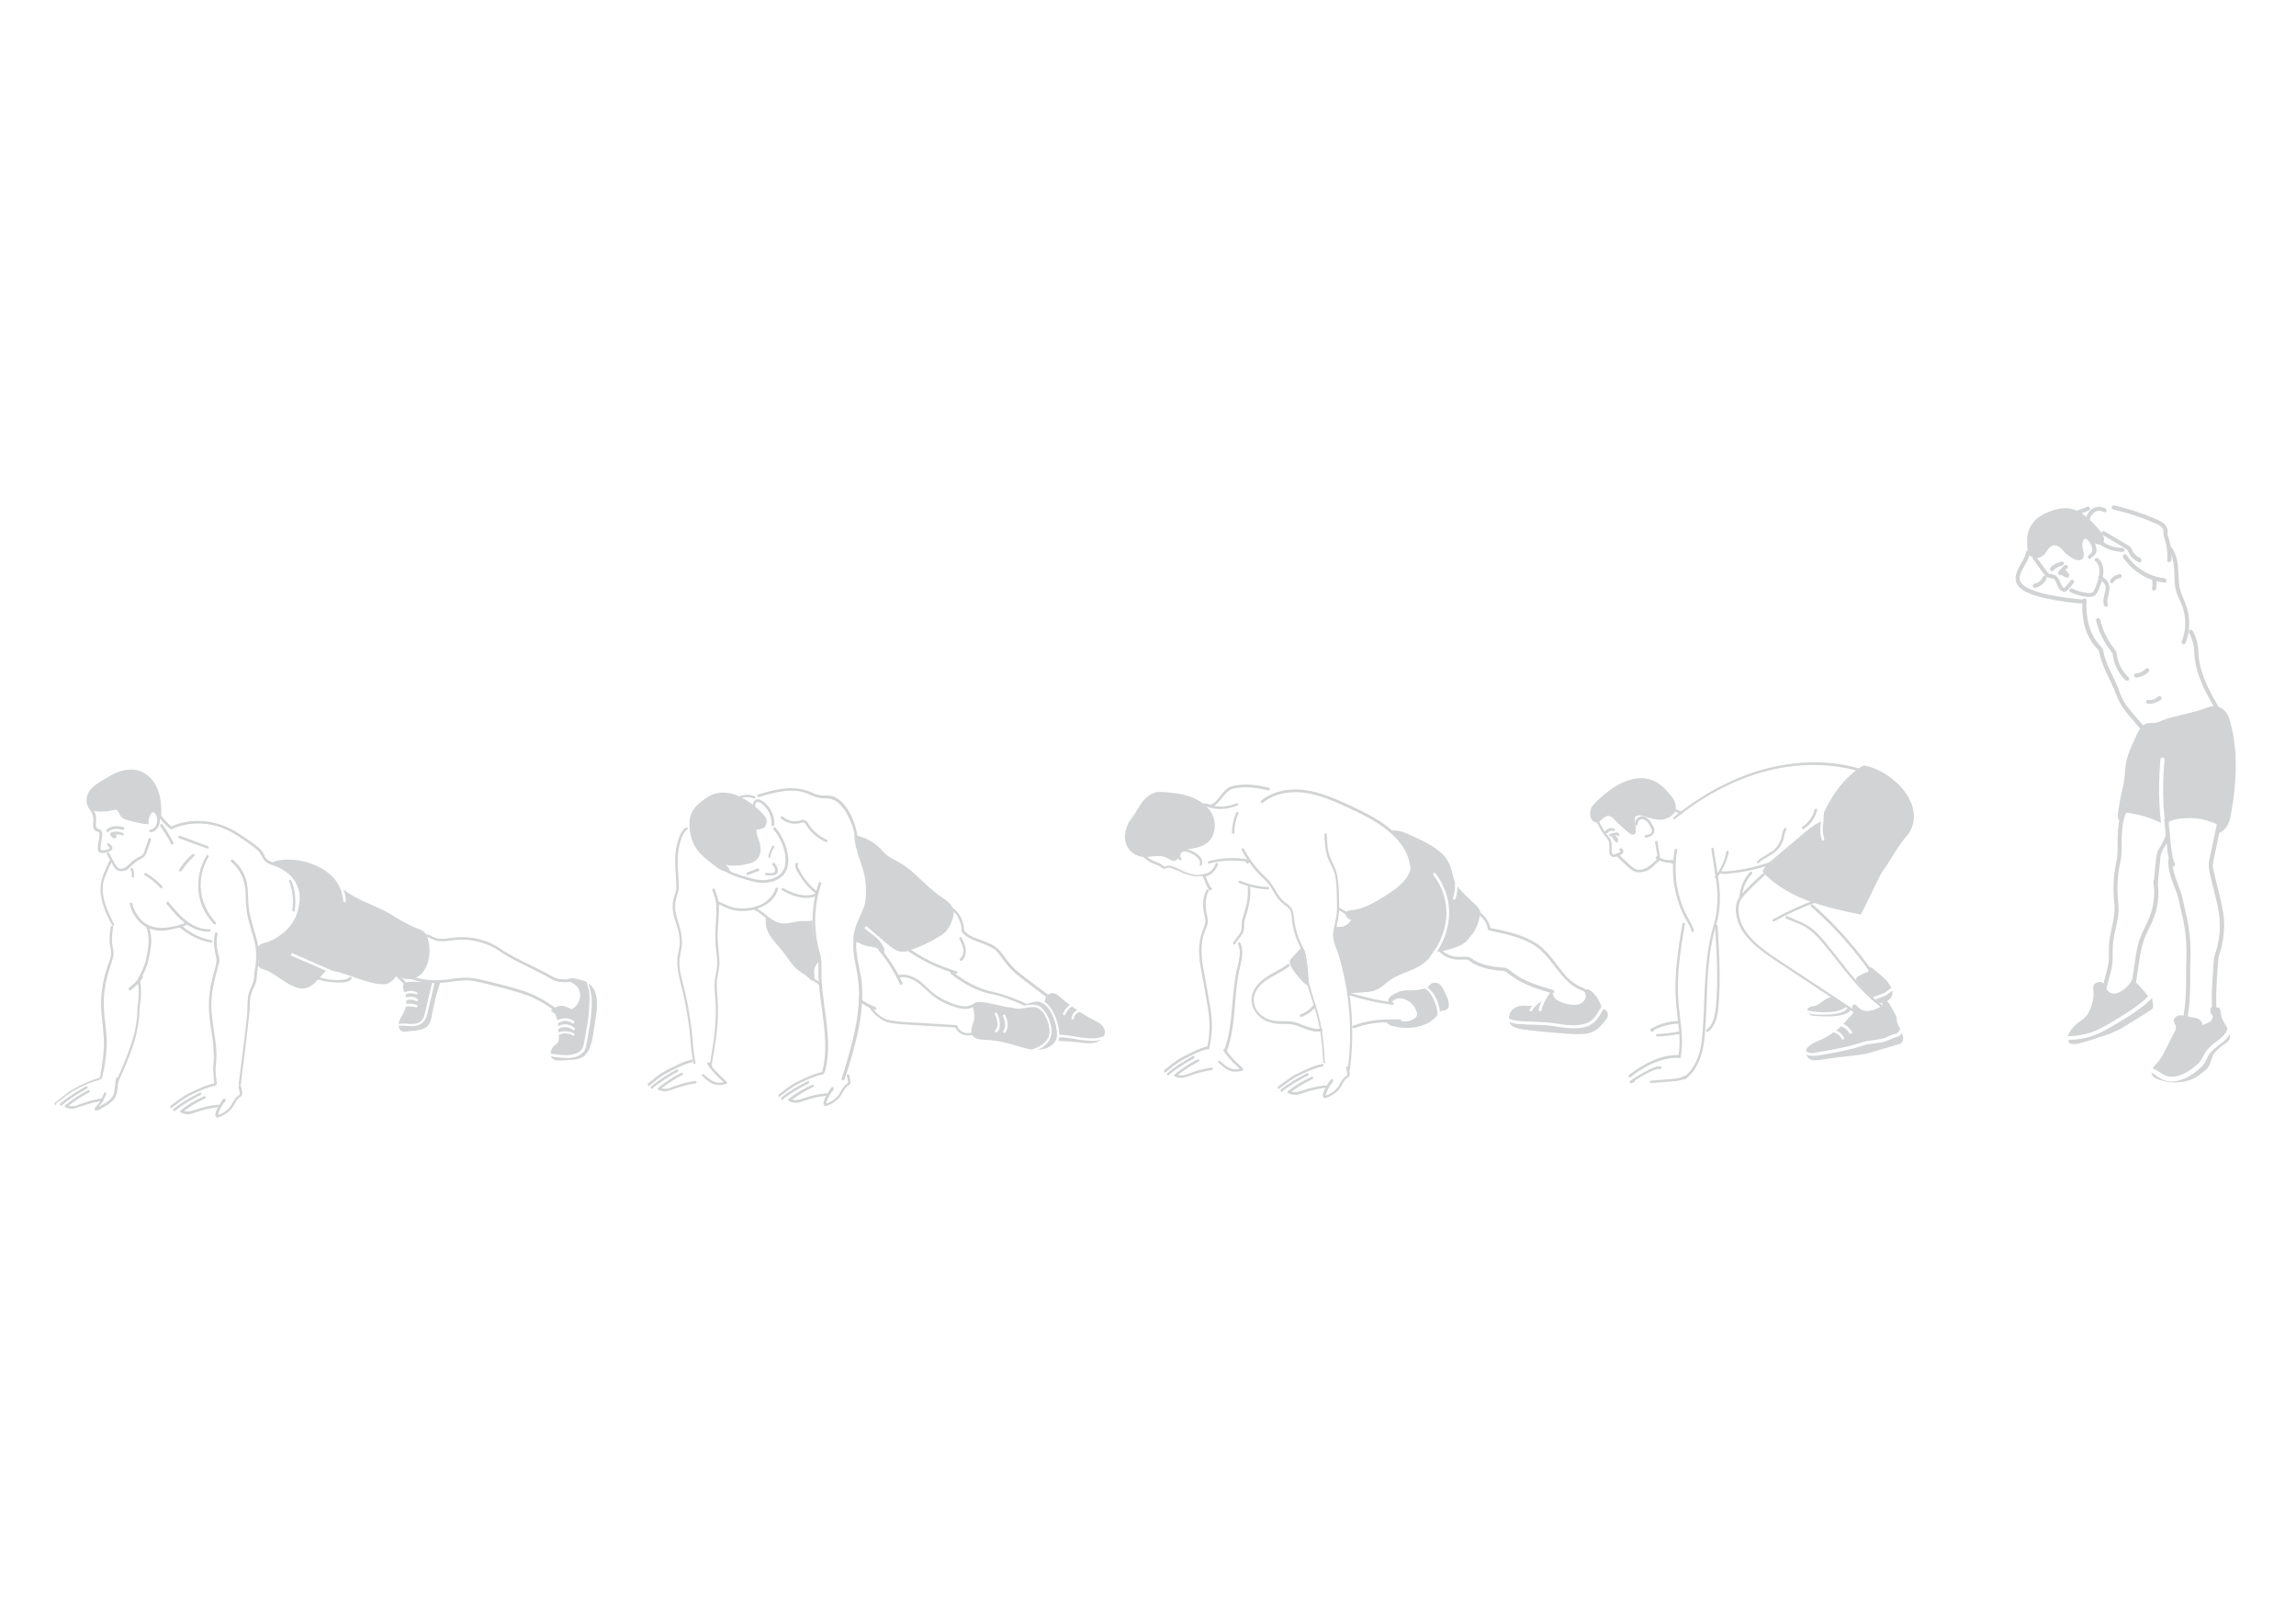 <svg xmlns="http://www.w3.org/2000/svg" xmlns:xlink="http://www.w3.org/1999/xlink" id="Livello_1" x="0px" y="0px" viewBox="0 0 841.9 595.3" xml:space="preserve"><g>	<g>		<path fill="#D1D3D4" d="M443.8,295.9c-0.5,0-1.1-0.2-1.6-0.5c-0.2-0.1-0.3-0.4-0.2-0.6c0.1-0.2,0.4-0.3,0.6-0.2   c1.7,1,3-0.3,4.8-2.7c1.2-1.5,2.4-3,3.9-3.5c0.5-0.2,1.1-0.3,1.9-0.5c4.4-0.7,8.8,0.1,12.1,0.9c0.2,0.1,0.4,0.3,0.4,0.6   c-0.1,0.2-0.3,0.4-0.6,0.4c-3.3-0.8-7.6-1.6-11.8-0.9c-0.7,0.1-1.3,0.2-1.7,0.4c-1.3,0.5-2.4,1.9-3.5,3.2   c-0.9,1.1-1.7,2.1-2.6,2.8C445,295.7,444.4,295.9,443.8,295.9z"></path>	</g>	<g>		<path fill="#D1D3D4" d="M517.8,319c-0.2,0-0.4-0.2-0.5-0.4c-0.5-3.2-1.2-5.8-3.3-8.8c-1.7-2.3-3.8-4.4-6.4-6.3   c-4-3-8.4-5.1-13.3-7.4c-5.4-2.5-10.4-4.7-15.7-5.4c-6.1-0.9-11.7,0.5-15.5,3.6c-0.2,0.2-0.5,0.1-0.7-0.1   c-0.2-0.2-0.1-0.5,0.1-0.7c4-3.3,9.9-4.7,16.3-3.8c5.5,0.8,10.5,3,16,5.5c5,2.3,9.4,4.5,13.5,7.5c2.6,2,4.8,4.2,6.5,6.5   c2.3,3.1,3,5.8,3.5,9.2C518.3,318.8,518.1,319,517.8,319C517.8,319,517.8,319,517.8,319z"></path>	</g>	<g>		<path fill="#D1D3D4" d="M494.4,392.6c-0.3,0-0.6-0.2-0.7-0.5c-0.1-0.3,0-0.7,0.3-0.8c0.1-0.1,0.2-0.1,0.3-0.1   c1.4-11,0.9-22.1-1.4-33c-0.6-2.8-1.3-5.7-2.2-8.5c-0.2-0.6-0.4-1.3-0.7-2c-0.6-1.7-1.3-3.4-1.2-5.1c0.1-1.4,0.4-2.8,0.7-4.1   c0.3-1.4,0.6-2.9,0.7-4.3c0.1-2.7,0-5.2-0.1-8.1c-0.1-2.2-0.2-4.4-0.9-6.4c-0.3-0.9-0.7-1.8-1.2-2.7c-0.4-0.8-0.8-1.6-1.1-2.4   c-1-2.8-1.1-5.7-1.3-8.6c0-0.3,0.2-0.5,0.4-0.5c0.3,0,0.5,0.2,0.5,0.4c0.1,2.8,0.2,5.7,1.2,8.3c0.3,0.8,0.7,1.6,1,2.3   c0.4,0.9,0.9,1.8,1.2,2.8c0.7,2.2,0.8,4.5,1,6.7c0.1,2.8,0.2,5.5,0.1,8.2c-0.1,1.5-0.4,3-0.7,4.4c-0.3,1.4-0.6,2.7-0.6,4   c-0.1,1.5,0.5,3.2,1.1,4.7c0.2,0.7,0.5,1.4,0.7,2c0.8,2.8,1.6,5.7,2.2,8.5c2.3,11.3,2.8,22.7,1.3,34c0,0.3-0.3,0.6-0.7,0.6   C494.4,392.6,494.4,392.6,494.4,392.6z"></path>	</g>	<g>		<path fill="#D1D3D4" d="M485.7,389.8c-0.2,0-0.5-0.2-0.5-0.4c-0.3-6.6-1-11.9-2.2-16.5c-0.5-2-1.2-4-1.8-6   c-0.8-2.4-1.6-4.9-2.2-7.5c-0.5-2.4-0.6-4.6-0.8-6.9c0-0.3,0-0.6,0-0.9c-0.1-1.8-0.6-2.8-1.4-4.3c-0.1-0.3-0.3-0.6-0.4-0.9   c-1.4-2.8-2.3-5.7-2.6-8.8c0-0.4-0.1-0.7-0.1-1c-0.3-2.8-0.4-3.3-3-5.1c-1.8-1.3-2.9-3.1-3.9-4.9c-0.9-1.5-1.7-2.9-3-4   c-3.5-3.2-6.4-6.9-8.5-11c-0.1-0.2,0-0.5,0.2-0.6c0.2-0.1,0.5,0,0.6,0.2c2.1,4,4.9,7.6,8.3,10.7c1.3,1.2,2.2,2.7,3.1,4.2   c1,1.8,2,3.4,3.6,4.6c2.9,2.1,3,2.9,3.4,5.8c0,0.3,0.1,0.6,0.1,1c0.4,3,1.2,5.8,2.5,8.5c0.2,0.3,0.3,0.6,0.4,0.8   c0.8,1.5,1.4,2.7,1.5,4.7c0,0.3,0,0.6,0,0.9c0.1,2.3,0.2,4.5,0.7,6.8c0.6,2.5,1.4,5,2.1,7.4c0.6,2,1.3,4,1.8,6   c1.2,4.7,1.9,10,2.2,16.7C486.2,389.5,486,389.8,485.7,389.8C485.7,389.8,485.7,389.8,485.7,389.8z"></path>	</g>	<g>		<path fill="#D1D3D4" d="M452.2,305.7L452.2,305.7c-0.3,0-0.5-0.2-0.5-0.5c0.1-2.5,0.6-5,1.6-7.3c0.1-0.2,0.4-0.3,0.6-0.2   c0.2,0.1,0.3,0.4,0.2,0.6c-1,2.2-1.5,4.6-1.5,6.9C452.7,305.5,452.5,305.7,452.2,305.7z"></path>	</g>	<g>		<path fill="#D1D3D4" d="M447.6,296.6c-2.1,0-4.2-0.4-6.1-1.3c-0.2-0.1-0.3-0.4-0.2-0.6c0.1-0.2,0.4-0.3,0.6-0.2   c3.6,1.6,7.9,1.6,11.5,0c0.2-0.1,0.5,0,0.6,0.2c0.1,0.2,0,0.5-0.2,0.6C451.8,296.1,449.7,296.6,447.6,296.6z"></path>	</g>	<g>		<path fill="#D1D3D4" d="M443.4,316.7c-0.2,0-0.4-0.1-0.5-0.4c-0.1-0.2,0.1-0.5,0.3-0.6c4.7-1.2,9.7-1.5,14.5-0.6   c0.1,0,0.2,0.1,0.3,0.2c0.1,0.1,0.1,0.3,0.1,0.4l-0.2,0.6c-0.1,0.2-0.3,0.4-0.6,0.3c-0.2-0.1-0.4-0.3-0.3-0.6l0-0.1   c-4.5-0.7-9.2-0.5-13.6,0.7C443.5,316.7,443.4,316.7,443.4,316.7z"></path>	</g>	<g>		<path fill="#D1D3D4" d="M440.3,317.4c-0.1,0-0.1,0-0.2,0c-0.2-0.1-0.3-0.4-0.2-0.6c0.4-0.9-0.3-2-1.3-2.8c-1-0.8-2.1-1.3-3.3-1.7   c-0.4-0.1-0.9-0.2-1.4-0.1c-0.5,0.1-0.9,0.5-1,1c-0.2,0.5-0.1,1.1,0.2,1.4c0.2,0.2,0.2,0.5,0,0.7c-0.2,0.2-0.5,0.2-0.7,0   c-0.5-0.6-0.7-1.5-0.4-2.4c0.3-0.9,1-1.5,1.7-1.7c0.7-0.1,1.3,0,1.8,0.2c1.3,0.4,2.5,1,3.6,1.8c1.1,0.9,2.2,2.4,1.6,3.9   C440.6,317.3,440.4,317.4,440.3,317.4z"></path>	</g>	<g>		<path fill="#D1D3D4" d="M452.6,346.3c-0.1,0-0.2,0-0.3-0.1c-0.2-0.2-0.2-0.4-0.1-0.7l2-2.7c0.4-0.6,0.9-1.1,1-1.8   c0.1-0.5,0.1-1.1,0.1-1.7c0-0.3,0-0.7,0-1c0.1-1,0.4-2,0.7-2.9c0-0.1,0.1-0.2,0.1-0.3c1.2-3.7,1.7-6.8,1.4-9.6   c0-0.3,0.2-0.5,0.4-0.5c0.3,0,0.5,0.2,0.5,0.4c0.3,2.9-0.2,6.2-1.4,10c0,0.1-0.1,0.2-0.1,0.3c-0.3,0.9-0.6,1.8-0.7,2.7   c0,0.3,0,0.6,0,1c0,0.6,0,1.3-0.2,1.9c-0.2,0.8-0.7,1.5-1.2,2.1l-2,2.7C452.9,346.3,452.7,346.3,452.6,346.3z"></path>	</g>	<g>		<path fill="#D1D3D4" d="M449.3,385.9c-0.1,0-0.1,0-0.2,0c-0.2-0.1-0.4-0.4-0.3-0.6c2.1-5.5,2.6-11.6,3.1-17.4   c0.4-4.2,0.7-8.5,1.7-12.7c0.1-0.3,0.1-0.6,0.2-0.9c0.7-2.8,1.3-5.7,0.2-8.2c-0.1-0.2,0-0.5,0.2-0.6c0.2-0.1,0.5,0,0.6,0.2   c1.3,2.8,0.6,5.8-0.1,8.8c-0.1,0.3-0.1,0.6-0.2,0.9c-0.9,4.1-1.3,8.4-1.6,12.6c-0.5,5.9-1,12-3.2,17.7   C449.6,385.8,449.5,385.9,449.3,385.9z"></path>	</g>	<g>		<path fill="#D1D3D4" d="M464.9,326.1C464.9,326.1,464.8,326.1,464.9,326.1c-3.7-0.2-7.2-1-10.5-2.4c-0.2-0.1-0.3-0.4-0.2-0.6   c0.1-0.2,0.4-0.3,0.6-0.2c3.2,1.4,6.7,2.2,10.2,2.3c0.3,0,0.5,0.2,0.4,0.5C465.3,325.9,465.1,326.1,464.9,326.1z"></path>	</g>	<g>		<path fill="#D1D3D4" d="M581.9,364.8C581.9,364.8,581.8,364.8,581.9,364.8c-0.3,0-0.5-0.2-0.5-0.5c0-0.6-0.8-1-1.6-1.3   c-4.2-1.6-7-5.2-9.7-8.7c-1.6-2.1-3.2-4.2-5.1-5.9c-4.7-4.2-11.2-5.6-17.6-7c-0.5-0.1-0.9-0.2-1.4-0.3c-0.2,0-0.3-0.2-0.4-0.4   c-0.3-1.7-1.1-3.3-2.4-4.5c-0.1-0.1-0.2-0.2-0.2-0.2c-0.4-0.4-0.9-0.8-1.2-1.5c-0.1-0.2,0-0.5,0.3-0.6c0.2-0.1,0.5,0,0.6,0.3   c0.2,0.4,0.5,0.8,0.9,1.1c0.1,0.1,0.2,0.2,0.3,0.2c1.3,1.3,2.2,2.9,2.6,4.7c0.4,0.1,0.7,0.2,1.1,0.2c6.5,1.4,13.1,2.9,18,7.2   c2,1.8,3.6,3.9,5.2,6c2.7,3.6,5.3,6.9,9.3,8.4c0.7,0.3,2.3,0.9,2.2,2.2C582.3,364.6,582.1,364.8,581.9,364.8z"></path>	</g>	<g>		<path fill="#D1D3D4" d="M569.4,364.2c0,0-0.1,0-0.1,0c-5.1-1.5-10.3-3-14.8-6.2c-0.3-0.2-0.5-0.4-0.8-0.6c-0.5-0.4-1-0.8-1.5-1.1   c-0.5-0.3-0.9-0.3-1.4-0.4c-0.2,0-0.3,0-0.5,0c-2.2-0.2-4-0.5-5.8-1c-1.6-0.4-3.1-1-4.3-1.7c-0.3-0.2-0.6-0.4-0.9-0.6   c-0.4-0.3-0.7-0.6-1.1-0.7c-0.6-0.2-1.3-0.2-2.1-0.1c-0.2,0-0.3,0-0.5,0c-2.7,0.2-5.5-0.7-7.5-2.6c-0.2-0.2-0.2-0.5,0-0.7   c0.2-0.2,0.5-0.2,0.7,0c1.8,1.6,4.4,2.5,6.8,2.3c0.2,0,0.3,0,0.5,0c0.8-0.1,1.6-0.1,2.5,0.1c0.6,0.2,1,0.5,1.4,0.8   c0.3,0.2,0.5,0.4,0.8,0.5c1.2,0.7,2.6,1.2,4.1,1.6c1.8,0.5,3.6,0.7,5.7,0.9c0.2,0,0.3,0,0.4,0c0.6,0.1,1.2,0.1,1.8,0.5   c0.6,0.3,1.1,0.7,1.6,1.1c0.2,0.2,0.5,0.4,0.7,0.6c4.3,3.1,9.5,4.6,14.5,6.1c0.2,0.1,0.4,0.3,0.3,0.6   C569.8,364.1,569.6,364.2,569.4,364.2z"></path>	</g>	<g>		<path fill="#D1D3D4" d="M510.6,368.4C510.6,368.4,510.5,368.4,510.6,368.4c-5.4-0.7-10.7-1.9-15.8-3.5c-0.2-0.1-0.4-0.3-0.3-0.6   c0.1-0.2,0.3-0.4,0.6-0.3c5.1,1.6,10.3,2.8,15.6,3.5c0.3,0,0.4,0.3,0.4,0.5C511,368.2,510.8,368.4,510.6,368.4z"></path>	</g>	<g>		<path fill="#D1D3D4" d="M477,372.8c-0.2,0-0.4-0.1-0.4-0.3c-0.1-0.2,0-0.5,0.3-0.6c1.9-0.7,3.5-1.9,4.7-3.4   c0.2-0.2,0.5-0.2,0.7-0.1c0.2,0.2,0.2,0.5,0.1,0.7c-1.3,1.7-3.1,3-5.2,3.7C477.1,372.7,477,372.8,477,372.8z"></path>	</g>	<g>		<path fill="#D1D3D4" d="M483,378.2c-1.9,0-3.7-0.7-5.4-1.4c-1.3-0.5-2.6-1-3.8-1.2c-1.1-0.2-2.2-0.2-3.3-0.2c-1,0-2,0-3-0.2   c-2.5-0.3-4.7-1.4-6.3-3.1c-1.7-1.9-2.6-4.3-2.2-6.7c0.5-3.4,3.3-5.8,5.5-7.3c1-0.7,2.1-1.3,3.1-1.8c1.5-0.8,3.1-1.7,4.5-2.8   c0.2-0.2,0.5-0.1,0.7,0.1c0.2,0.2,0.1,0.5-0.1,0.7c-1.4,1.2-3.1,2-4.7,2.9c-1,0.6-2.1,1.1-3.1,1.8c-2.1,1.3-4.6,3.6-5.1,6.6   c-0.3,2.1,0.4,4.3,2,5.9c1.4,1.5,3.5,2.5,5.8,2.8c0.9,0.1,1.9,0.1,2.9,0.1c1.1,0,2.3,0,3.5,0.2c1.4,0.2,2.7,0.8,4,1.3   c2.2,0.8,4.3,1.6,6.4,1.2c0.3-0.1,0.5,0.1,0.6,0.4c0.1,0.3-0.1,0.5-0.4,0.6C484,378.2,483.4,378.2,483,378.2z"></path>	</g>	<g>		<path fill="#D1D3D4" d="M496.3,376.9c-0.2,0-0.4-0.1-0.4-0.3c-0.1-0.2,0-0.5,0.3-0.6c1.3-0.4,2.6-0.9,3.9-1.2   c4.3-1.1,8.9-1.1,13.2-1.1l0,0c0.3,0,0.5,0.2,0.5,0.5c0,0.3-0.2,0.5-0.5,0.5c-4.3,0-8.8,0-13,1.1c-1.3,0.3-2.6,0.8-3.9,1.2   C496.4,376.9,496.3,376.9,496.3,376.9z"></path>	</g>	<g>		<path fill="#D1D3D4" d="M494.7,335.9c-0.1,0-0.2,0-0.2-0.1l-3.7-2.2c-0.2-0.1-0.3-0.4-0.2-0.6s0.4-0.3,0.6-0.2l3.7,2.2   c0.2,0.1,0.3,0.4,0.2,0.6C495.1,335.8,494.9,335.9,494.7,335.9z"></path>	</g>	<g>		<path fill="#D1D3D4" d="M542.6,333.8C542.6,333.8,542.6,333.8,542.6,333.8c-0.2-0.6-0.6-1-0.9-1.4c-1.9-2.1-5.3-4.7-7.2-7.4   c-0.1,1.5-0.3,3.1-0.8,4.5c-0.1,0.2-0.2,0.3-0.5,0.3c0,0-0.1,0-0.1,0c-0.2-0.1-0.4-0.3-0.3-0.6c0.6-1.9,0.8-3.9,0.7-5.9   c-0.1-0.1-0.1-0.3-0.2-0.4c-1.2-3.8-1.2-6.6-4.3-9.7c-3.3-3.2-7.6-5.1-11.7-7c-2.5-1.1-5.3-2.3-8-1.5c2,1.7,4.1,3.4,5.7,5.5   s2.6,4.7,2.4,7.3c-0.5,4.8-5,8.1-9.1,10.7c-4,2.5-8.1,5.1-12.8,5.5c-0.6,0.1-1.3,0.1-1.7,0.5c-0.5,0.6-0.4,1.5,0.1,2.1   c0.4,0.5,1,0.8,1.6,1c-0.1,0.1-0.1,0.2-0.2,0.2c-0.9,1.5-2.7,2.5-4.5,2.3c-0.3,0-0.6-0.1-0.8,0.1c-0.2,0.1-0.3,0.3-0.4,0.5   c-0.8,1.7-0.7,3.6-0.2,5.4c0.5,1.8,1.3,3.4,2,5.1c1.6,4,2.4,8.8,3.1,13.1c2.2,0.1,4.5-0.1,6.7-0.3c1.2-0.1,2.4-0.3,3.5-0.8   c1.9-0.8,3.3-2.4,5-3.6c2.5-1.7,5.4-2.6,8.2-3.8c1.8-0.8,3.5-1.8,5-3.1c1-0.8,1.6-1.8,2.3-2.9c0.4-0.7,1-1.3,1.4-1.9   c0.4-0.7,0.8-1.3,1.1-2c0.9-1.9,1.6-3.8,2.1-5.9c0.7-3,0.8-6,0.2-9c-0.6-3.5-2.1-6.9-4.4-9.9c-0.2-0.2-0.1-0.5,0.1-0.7   c0.2-0.2,0.5-0.1,0.7,0.1c2.3,3.1,3.9,6.6,4.6,10.3c0.9,4.8,0.1,9.8-1.8,14.2c-0.4,0.8-0.8,1.6-1.2,2.4c-0.2,0.3-0.4,0.6-0.5,0.9   c-0.1,0.2-0.7,0.9-0.3,1c0.1,0.1,0.8-0.1,1-0.2c0.5-0.1,1-0.2,1.5-0.3c1-0.2,1.9-0.5,2.9-0.8c2-0.6,4-1.5,5.5-3   c0.3-0.3,0.5-0.7,0.8-1.1c0.3-0.5,0.8-0.8,1.1-1.3c0.7-0.9,1.2-1.9,1.6-2.9c0.5-1.3,0.9-2.7,1-4.1   C542.7,334.8,542.8,334.3,542.6,333.8z"></path>	</g>	<g>		<path fill="#D1D3D4" d="M479.9,361.9c0-4.5-0.4-8.8-1.5-13.2c-0.2-0.6-0.6-1.4-1.2-1.2c-0.2,0.1-0.4,0.2-0.5,0.4   c-1.1,1.2-2.3,2.5-3.4,3.7c-1.3,1.5,1.1,4.3,2,5.6c0.7,0.9,1.5,1.8,2.3,2.6C477.9,360.2,479.9,361.6,479.9,361.9z"></path>	</g>	<g>		<path fill="#D1D3D4" d="M416.4,297.4c-2.5,3.5-4.9,7.8-3.5,11.9c0.8,2.5,3.1,4.4,5.7,4.8c3,0.4,6.3-1,9,0.3   c0.7,0.3,1.4,0.8,2.1,1.1s1.7,0.1,2.1-0.6c0.3-0.5,0.2-1.1,0.4-1.7c0.4-1.2,1.8-1.6,3.1-1.8c2.7-0.4,5.5-0.8,7.6-2.6   c2.6-2.3,3.2-6.4,1.9-9.6s-4.3-5.5-7.5-6.8s-6.7-1.7-10.2-2c-1-0.1-1.9-0.1-2.8,0c-2.6,0.4-4.7,2.4-6.1,4.6   c-1.5,2.2-2.6,4.6-4.4,6.6"></path>	</g>	<g>		<path fill="#D1D3D4" d="M438.8,321.3c-0.4,0-0.8,0-1.2-0.1c-0.4-0.1-0.8-0.2-1.2-0.3c-0.2-0.1-0.5-0.2-0.7-0.2   c-0.7-0.2-1.3-0.3-1.9-0.6c-0.3-0.1-0.6-0.3-0.8-0.4c-0.5-0.3-1.1-0.5-1.6-0.7c-0.3-0.1-0.7-0.2-1-0.4c-0.9-0.4-1.7-0.7-2.5-0.4   c-0.1,0-0.1,0-0.2,0.1c-0.2,0.1-0.4,0.1-0.7,0.2c-0.6,0-1.1-0.4-1.5-0.7c-0.1-0.1-0.2-0.2-0.3-0.2c-0.4-0.3-1-0.5-1.5-0.7   c-0.2-0.1-0.3-0.1-0.5-0.2c-1.7-0.6-3.3-1.7-4.6-3.2c-0.1-0.1-0.1-0.3-0.1-0.4l0.1-0.5c0.1-0.3,0.3-0.4,0.6-0.4   c0.3,0.1,0.4,0.3,0.4,0.6l-0.1,0.3c1.2,1.3,2.6,2.2,4.1,2.8c0.2,0.1,0.3,0.1,0.5,0.2c0.6,0.2,1.2,0.4,1.7,0.8   c0.1,0.1,0.2,0.2,0.4,0.3c0.3,0.3,0.6,0.5,0.9,0.5c0.1,0,0.3-0.1,0.4-0.1c0.1,0,0.1,0,0.2-0.1c1.2-0.4,2.2,0.1,3.2,0.5   c0.3,0.1,0.6,0.2,0.9,0.4c0.6,0.2,1.2,0.5,1.7,0.8c0.3,0.1,0.5,0.3,0.8,0.4c0.6,0.3,1.2,0.4,1.8,0.6c0.3,0.1,0.5,0.1,0.7,0.2   c0.3,0.1,0.7,0.2,1,0.3c1.3,0.2,2.7,0,3.8-0.3c0.5-0.1,0.9-0.2,1.4-0.4c0.4-0.2,0.8-0.5,1.2-0.9c0.7-0.7,1.2-1.5,1.5-2.4   c0.1-0.2,0.4-0.4,0.6-0.3c0.2,0.1,0.4,0.4,0.3,0.6c-0.4,1-1,1.9-1.7,2.7c-0.5,0.5-0.9,0.8-1.4,1.1c-0.5,0.3-1.1,0.4-1.6,0.5   C440.8,321.1,439.8,321.3,438.8,321.3z"></path>	</g>	<g>		<path fill="#D1D3D4" d="M443.8,326.4c-0.1,0-0.1,0-0.2,0c-0.2-0.1-0.3-0.2-0.3-0.3c-0.8-1.1-1.3-2.4-1.8-3.7l-0.4-1   c-0.1-0.2,0-0.5,0.3-0.6c0.2-0.1,0.5,0,0.6,0.3l0.4,1c0.4,1.1,0.9,2.3,1.6,3.3c0,0,0.1,0,0.1,0c0.2,0.1,0.3,0.2,0.3,0.4   c0,0.2-0.1,0.3-0.2,0.4C444,326.3,443.9,326.4,443.8,326.4z M444.2,325.8 M444.2,325.8L444.2,325.8L444.2,325.8z"></path>	</g>	<g>		<path fill="#D1D3D4" d="M443,384.7c0,0-0.1,0-0.1,0c-0.2-0.1-0.4-0.3-0.3-0.6c1.1-4.7,1.2-9.8,0.2-15.2c-0.3-1.6-0.5-3.1-0.8-4.6   c-0.3-2-0.7-4.1-1.1-6.2c-0.5-2.7-1.1-5.6-1.2-8.4c-0.1-2.5,0.1-4.7,0.7-6.8c0.2-0.7,0.5-1.3,0.7-2c0.4-1.1,0.9-2.2,0.9-3.2   c0-0.6-0.1-1.2-0.3-1.9c0-0.1-0.1-0.2-0.1-0.3c-0.8-3.7-0.5-6.8,0.8-9.2c0.1-0.2,0.4-0.3,0.6-0.2s0.3,0.4,0.2,0.6   c-1.2,2.2-1.4,5.1-0.7,8.6c0,0.1,0,0.2,0.1,0.3c0.1,0.7,0.3,1.4,0.3,2.1c0,1.2-0.5,2.4-1,3.6c-0.3,0.6-0.5,1.3-0.7,1.9   c-0.5,1.9-0.7,4-0.6,6.5c0.1,2.8,0.7,5.6,1.2,8.3c0.4,2.1,0.7,4.2,1.1,6.2c0.2,1.5,0.5,3,0.8,4.6c1,5.5,0.9,10.7-0.3,15.5   C443.4,384.6,443.2,384.7,443,384.7z"></path>	</g>	<g>		<path fill="#D1D3D4" d="M587.2,369.1c-0.2,0.4-0.5,0.8-0.7,1.1c-1.3,2.3-2.4,4.1-5,5c-3.3,1.2-7.2,0.6-10.6,0.1   c-0.4-0.1-0.7-0.1-1.1-0.2c-2.3-0.3-4.6-0.4-6.9-0.5c-1.5,0-3-0.1-4.4-0.2c-0.1,0-0.2,0-0.3,0c-1.3-0.1-3.7-0.3-4.9-1   c0-1.4,0.7-2.9,1.7-3.6c1.2-0.9,2.8-1.2,4.4-1.1c0.5,0,1,0.1,1.6,0.1c0.3,0,0.6-0.1,0.9-0.1c-0.4,0.4-0.7,0.9-1,1.4   c-0.1,0.2-0.1,0.5,0.2,0.6c0.1,0,0.2,0.1,0.2,0.1c0.2,0,0.3-0.1,0.4-0.2c0.7-1.1,1.6-2.2,2.7-2.9c0,0,0,0,0,0   c0.3-0.2,0.6-0.4,0.9-0.6c-0.5,0.9-0.8,1.9-1.1,2.8c-0.1,0.4,0,0.6,0.2,0.7c0.1,0.1,0.2,0.1,0.4,0.1c0.1,0,0.1,0,0.2,0   c0.2-0.1,0.3-0.2,0.4-0.4c0-0.1,0-0.3-0.1-0.4c0.5-1.5,1.1-2.9,2-4.2c0.1-0.1,0.1-0.3,0.1-0.4c0.3-0.4,0.6-0.7,0.9-1.1   c-0.1-0.4,0.2-0.4,0.6-0.4c0.5,0.4,0.6,1.1,0.9,1.7c0.4,0.7,1.1,1.1,1.7,1.5c1.8,0.9,3.8,1.4,5.8,1.4c1.3,0,2.7-0.4,3.5-1.5   c0.4-0.5,0.7-1.2,0.7-1.8c0-0.2-0.4-1.9-0.6-1.8c0.2-0.1,0.1,0.1,0.3,0c0.1-0.4,0.6-0.7,1-0.6c0.4,0.1,0.8,0.3,1.2,0.6   c1.5,1.2,2.7,2.9,3.4,4.7c0.1,0.4,0.3,0.8,0.5,1.1C587.1,369,587.1,369.1,587.2,369.1z"></path>	</g>	<g>		<path fill="#D1D3D4" d="M589.1,373.5c-2,2.8-4.2,5.1-7.7,5.5c-4.2,0.4-8.7-0.2-12.9-0.5c-2.3-0.2-4.7-0.4-7-0.7   c-1.9-0.3-4.1-0.4-5.9-1.1c-0.6-0.2-1.2-0.6-1.6-1c-0.2-0.3-0.4-0.6-0.5-1c1.4,0.6,3.4,0.8,4.6,0.8c0.1,0,0.2,0,0.3,0   c1.5,0.1,3,0.2,4.5,0.2c2.2,0.1,4.5,0.1,6.8,0.5c0.4,0.1,0.7,0.1,1.1,0.2c2,0.3,4.1,0.6,6.3,0.6c1.7,0,3.3-0.2,4.8-0.7   c2.9-1,4.1-3.1,5.5-5.4c0.2-0.3,0.4-0.7,0.6-1c0.3,0.2,0.7,0.4,1,0.7C589.7,371.2,589.8,372.6,589.1,373.5z"></path>	</g>	<g>		<path fill="#D1D3D4" d="M526,367.1c0.5,1.2,1.1,3,1.1,5c-0.2,0.2-0.4,0.5-0.6,0.7c-2.2,2.6-6.1,3.8-9.3,4c-2,0.2-4.1-0.1-6.1-0.5   c-1-0.1-1.6-0.6-2.4-1.1c-1.6-1,1.6-1.1,2.3-1.3c0.3-0.1,0.5-0.1,0.8-0.1c0.7,0.1,1.3,0.3,2,0.5c0.3,0.1,0.7,0.1,1,0.2   c1.5,0.1,4.6-0.7,4.8-2.5c0-0.4,0-0.8-0.2-1.2c-0.8-2.5-3.1-4.5-5.7-4.8c-1-0.1-2.3,0.2-3,1c-0.2,0.2-0.4,0.4-0.6,0.5   c-0.7,0.2-1.1-0.2-1.1-0.8c0-0.2,0.1-0.4,0.2-0.6c0.3-0.5,0.9-1,1.5-1.4c1.3-0.8,2.9-1.5,4.5-1.6c1.7-0.1,3.6,0.1,5.3-0.3   c0.5-0.1,1.2-0.2,1.9-0.4c0.5,0.2,1,0.6,1.4,1C524.7,364.5,525.4,365.6,526,367.1z"></path>	</g>	<g>		<path fill="#D1D3D4" d="M531.1,369.4c-0.4,0.8-1.3,1.1-2.2,1.1c-0.1,0-0.3,0-0.4,0.1c-0.1,0.1-0.3,0.2-0.4,0.3   c0,0-0.1,0.1-0.1,0.1c-0.1-1.7-0.7-3.2-1.1-4.3c-0.7-1.6-1.5-2.9-2.5-3.8c-0.3-0.3-0.7-0.5-1-0.8c0,0,0,0,0,0   c0.7-0.6,0.9-1.4,1.9-1.7c2.1-0.6,3.5,1,4.2,2.8c0.6,1.6,1.5,2.8,1.7,4.5C531.3,368.3,531.3,368.9,531.1,369.4z"></path>	</g>	<g>		<path fill="#D1D3D4" d="M427.3,393.2c-0.1,0-0.3-0.1-0.4-0.2c-0.2-0.2-0.1-0.5,0.1-0.7l0.3-0.3c0.8-0.6,1.7-1.3,2.5-2c0,0,0,0,0,0   c0.2-0.1,0.4-0.3,0.6-0.4c0.9-0.7,1.8-1.3,2.8-1.9c0,0,0,0,0,0c0.3-0.1,0.6-0.3,0.8-0.4c2.8-1.4,5.6-2.9,8.7-3.7   c0.3-0.1,0.5,0.1,0.6,0.4c0.1,0.3-0.1,0.5-0.4,0.6c-3,0.7-5.6,2.1-8.5,3.6c-0.3,0.1-0.6,0.3-0.8,0.4c-0.9,0.5-1.8,1.1-2.7,1.8   c-0.2,0.1-0.4,0.3-0.6,0.4c-0.8,0.7-1.7,1.4-2.5,2l-0.3,0.3C427.5,393.2,427.4,393.2,427.3,393.2z"></path>	</g>	<g>		<path fill="#D1D3D4" d="M428.4,394.3c-0.1,0-0.3-0.1-0.4-0.2c-0.2-0.2-0.1-0.5,0.1-0.7c3-2.6,6.3-4.5,9.3-6.2   c0.2-0.1,0.5,0,0.6,0.2c0.1,0.2,0,0.5-0.2,0.6c-3,1.7-6.3,3.6-9.2,6.1C428.6,394.2,428.5,394.3,428.4,394.3z"></path>	</g>	<g>		<path fill="#D1D3D4" d="M433.2,395.2c-0.8,0-1.7-0.2-2.4-0.5c-0.1-0.1-0.2-0.2-0.3-0.4c0-0.2,0-0.3,0.2-0.4c2.6-2.1,5.4-4,8.4-5.5   c0.2-0.1,0.5,0,0.6,0.2c0.1,0.2,0,0.5-0.2,0.6c-2.7,1.4-5.2,3-7.6,4.9c0.7,0.2,1.5,0.2,2.2,0.1c0.6-0.1,1.2-0.3,1.8-0.6   c0.1,0,0.2-0.1,0.3-0.1c2.6-1,5.3-1.7,8-2.1c0.3,0,0.5,0.1,0.5,0.4c0,0.3-0.1,0.5-0.4,0.5c-2.7,0.4-5.3,1.1-7.8,2   c-0.1,0-0.2,0.1-0.3,0.1c-0.6,0.2-1.3,0.5-2,0.6C433.9,395.2,433.5,395.2,433.2,395.2z"></path>	</g>	<g>		<path fill="#D1D3D4" d="M453,392.9c-2.4,0-4.1-1.3-6.2-3.3c-0.2-0.2-0.2-0.4,0-0.6c0.2-0.2,0.4-0.2,0.6,0c2.5,2.2,4.1,3.5,7.2,2.9   c-0.5-0.5-1-1-1.5-1.5c-1.6-1.5-3.2-3.1-4.4-5.2c-0.1-0.2-0.1-0.5,0.2-0.6c0.2-0.1,0.5-0.1,0.6,0.2c1.2,2,2.7,3.5,4.3,5   c0.7,0.6,1.4,1.3,2,2c0.1,0.1,0.1,0.3,0.1,0.4c0,0.1-0.2,0.3-0.3,0.3C454.6,392.8,453.8,392.9,453,392.9z"></path>	</g>	<g>		<path fill="#D1D3D4" d="M469,399.2c-0.1,0-0.3-0.1-0.4-0.2c-0.2-0.2-0.1-0.5,0.1-0.7l0.4-0.3c0.8-0.6,1.7-1.2,2.6-1.9c0,0,0,0,0,0   c0.2-0.1,0.4-0.3,0.6-0.4c0.9-0.7,1.8-1.3,2.8-1.8c0,0,0,0,0,0c0.3-0.1,0.6-0.3,0.9-0.4c2.8-1.4,5.7-2.8,8.8-3.4   c0.3-0.1,0.5,0.1,0.5,0.4c0.1,0.3-0.1,0.5-0.4,0.5c-3,0.6-5.7,1.9-8.6,3.3c-0.3,0.1-0.6,0.3-0.8,0.4c-1,0.5-1.8,1.1-2.7,1.7   c-0.2,0.1-0.4,0.3-0.6,0.4c-0.9,0.7-1.7,1.3-2.6,1.9l-0.4,0.3C469.2,399.2,469.1,399.2,469,399.2z"></path>	</g>	<g>		<path fill="#D1D3D4" d="M470,400.3c-0.1,0-0.3-0.1-0.4-0.2c-0.2-0.2-0.1-0.5,0.1-0.7c3.1-2.5,6.6-4.4,9.5-5.9   c0.2-0.1,0.5,0,0.6,0.2c0.1,0.2,0,0.5-0.2,0.6c-3.1,1.6-6.4,3.4-9.4,5.8C470.2,400.3,470.1,400.3,470,400.3z"></path>	</g>	<g>		<path fill="#D1D3D4" d="M475,401.4c-0.9,0-1.8-0.2-2.6-0.6c-0.1-0.1-0.2-0.2-0.3-0.4s0.1-0.3,0.2-0.4c2.6-2.1,5.5-3.8,8.6-5.2   c0.2-0.1,0.5,0,0.6,0.2c0.1,0.2,0,0.5-0.2,0.6c-2.7,1.3-5.3,2.8-7.7,4.6c0.7,0.2,1.4,0.3,2.2,0.1c0.6-0.1,1.2-0.3,1.8-0.5   c0.1,0,0.2-0.1,0.3-0.1c2.6-0.9,5.3-1.5,8.1-1.8c0.3,0,0.5,0.2,0.5,0.4s-0.2,0.5-0.4,0.5c-2.7,0.3-5.3,0.9-7.9,1.8   c-0.1,0-0.2,0.1-0.3,0.1c-0.6,0.2-1.3,0.5-2,0.6C475.5,401.4,475.2,401.4,475,401.4z"></path>	</g>	<g>		<path fill="#D1D3D4" d="M485.9,402.6c-0.4,0-0.6-0.2-0.7-0.4c-0.2-0.4-0.4-1.1,0.9-3.5c0.7-1.2,1.5-2.6,1.9-2.9   c0.2-0.2,0.4-0.2,0.6-0.1c0.2,0.1,0.3,0.4,0.2,0.6l-0.2,0.6c-0.1,0.2-0.2,0.3-0.4,0.3c-0.3,0.5-0.7,1.1-1.1,1.8   c-0.9,1.7-1,2.4-1,2.6c0,0,0.1,0,0.2,0c1.5-0.5,2.9-1.4,3.9-2.6c0.5-0.5,0.8-1.2,1.2-1.8c0.5-0.9,1-1.8,1.9-2.5   c0.1,0,0.1-0.1,0.2-0.1c0.2-0.2,0.4-0.3,0.5-0.5c0.1-0.2,0.1-0.4,0-0.6c-0.1-0.7-0.2-1.4-0.4-2c-0.1-0.2,0.1-0.5,0.3-0.6   c0.2-0.1,0.5,0.1,0.6,0.3c0.2,0.7,0.3,1.5,0.4,2.2c0,0.3,0.1,0.7-0.1,1c-0.2,0.4-0.5,0.6-0.8,0.8c-0.1,0-0.1,0.1-0.2,0.1   c-0.7,0.6-1.2,1.4-1.6,2.2c-0.4,0.7-0.8,1.4-1.3,2c-1.2,1.3-2.7,2.3-4.3,2.9C486.2,402.6,486,402.6,485.9,402.6z"></path>	</g></g><g>	<g>		<path fill="#D1D3D4" d="M254.7,390.1c-0.2,0-0.4-0.2-0.5-0.4c-0.5-2.7-0.8-5.4-1-8.1c-0.2-1.9-0.3-3.8-0.6-5.7   c-0.8-5.7-1.7-10.3-2.8-14.5c-0.8-3.1-1.7-6.6-1.4-10c0.1-0.8,0.2-1.6,0.4-2.4c0.1-0.8,0.3-1.6,0.4-2.3c0.2-2.2-0.1-4.6-1-7.3   c-0.1-0.2-0.1-0.4-0.2-0.6c-0.9-2.7-1.7-5.3-1.2-8.4c0.1-0.8,0.4-1.5,0.6-2.2c0.4-1.2,0.7-2.2,0.6-3.4c-0.1-1.4-0.1-2.7-0.2-3.9   c-0.3-4.4-0.6-8.5,1-13.3c0.5-1.5,1.2-3.2,2.7-4.2c0.2-0.1,0.5-0.1,0.6,0.1c0.1,0.2,0.1,0.5-0.1,0.6c-1.2,0.8-1.8,2.2-2.3,3.7   c-1.5,4.7-1.3,8.5-1,12.9c0.1,1.3,0.2,2.6,0.2,4c0.1,1.3-0.3,2.6-0.7,3.7c-0.2,0.7-0.4,1.4-0.5,2.1c-0.5,2.9,0.3,5.2,1.1,8   c0.1,0.2,0.1,0.4,0.2,0.6c0.9,2.8,1.2,5.3,1,7.7c-0.1,0.8-0.2,1.6-0.4,2.4c-0.1,0.8-0.3,1.5-0.4,2.3c-0.3,3.3,0.5,6.5,1.4,9.7   c1.1,4.3,2,8.9,2.8,14.7c0.3,1.9,0.4,3.9,0.6,5.7c0.2,2.6,0.5,5.3,1,8C255.2,389.8,255,390.1,254.7,390.1   C254.7,390.1,254.7,390.1,254.7,390.1z"></path>	</g>	<g>		<path fill="#D1D3D4" d="M260.7,391.2C260.6,391.2,260.6,391.2,260.7,391.2c-0.3-0.1-0.5-0.3-0.5-0.5c1.4-8.1,2.8-16.4,2.1-24.7   c0-0.4-0.1-0.9-0.1-1.3c-0.2-1.7-0.3-3.5-0.1-5.3c0.1-0.8,0.3-1.6,0.4-2.4c0.2-0.8,0.3-1.6,0.4-2.4c0.2-1.8,0-3.7-0.2-5.5   c-0.1-0.8-0.2-1.6-0.3-2.4c-0.2-3-0.1-6,0.1-8.8c0.1-1.2,0.2-2.5,0.2-3.7c0-1.3,0-2.7-0.3-4.2c-0.2-0.7-0.4-1.5-0.7-2.2l-0.5-1.4   c-0.1-0.2,0-0.5,0.3-0.6c0.2-0.1,0.5,0,0.6,0.3l0.5,1.4c0.3,0.7,0.5,1.5,0.7,2.3c0.4,1.6,0.4,3.2,0.3,4.4c0,1.3-0.1,2.5-0.2,3.7   c-0.2,2.8-0.4,5.8-0.1,8.7c0.1,0.8,0.2,1.6,0.2,2.3c0.2,1.9,0.5,3.8,0.2,5.8c-0.1,0.8-0.3,1.7-0.4,2.4c-0.2,0.8-0.3,1.6-0.4,2.3   c-0.2,1.7,0,3.4,0.1,5.1c0,0.4,0.1,0.9,0.1,1.3c0.7,8.4-0.7,16.8-2.2,24.9C261.1,391,260.9,391.2,260.7,391.2z"></path>	</g>	<g>		<path fill="#D1D3D4" d="M272,334c-0.5,0-1,0-1.5-0.1c-2.1-0.1-4.5-1.2-6.5-2.2c-0.4-0.2-0.7-0.4-1.1-0.5c-0.2-0.1-0.3-0.4-0.2-0.6   c0.1-0.2,0.4-0.3,0.6-0.2c0.4,0.2,0.7,0.3,1.1,0.5c2,0.9,4.2,2,6.2,2.1c3.2,0.2,6-0.2,8.3-1.3c2.7-1.3,4.7-3.5,5.5-6   c0.1-0.2,0.3-0.4,0.6-0.3c0.2,0.1,0.4,0.3,0.3,0.6c-0.8,2.8-3,5.2-6,6.5C277.2,333.5,274.7,334,272,334z"></path>	</g>	<g>		<path fill="#D1D3D4" d="M295.7,329.2c-3.3,0-6.5-1.4-8.9-2.8c-0.2-0.1-0.3-0.4-0.2-0.6c0.1-0.2,0.4-0.3,0.6-0.2   c3.1,1.8,7.6,3.6,11.6,2.1c0.2-0.1,0.5,0,0.6,0.3c0.1,0.2,0,0.5-0.3,0.6C298.1,329,296.9,329.2,295.7,329.2z"></path>	</g>	<g>		<path fill="#D1D3D4" d="M297.9,337.5c0,2.7,0.1,5.4,0.9,7.9c0.7,2.2,1.8,4.6,1.8,7c-1.2,0.7-1.9,2.1-2.1,3.5   c-0.1,0.7,0.6,3.4-0.5,3.7c-0.5,0.1-2-1.7-2.5-2c-1.1-0.8-2.3-1.4-3.4-2.4c-2-1.8-3.4-4.2-5-6.3c-1.5-1.9-3.3-3.7-4.7-5.8   c-0.8-1.3-1.5-2.9-1.6-4.4c0-0.5-0.2-2,0.3-2.4c0.6-0.4,1.6,0.6,2.2,0.9s1.1,0.7,1.7,0.9c2.7,1.1,5.6-0.1,8.3-0.4   C294.9,337.6,296.5,337.8,297.9,337.5z"></path>	</g>	<g>		<path fill="#D1D3D4" d="M299.6,327.9c-0.1,0-0.2,0-0.3-0.1c-3-2.4-5.5-5.4-7.2-8.8c-0.4-0.7-0.7-1.6-0.3-2.5   c0.1-0.2,0.4-0.3,0.6-0.2c0.2,0.1,0.3,0.4,0.2,0.6c-0.2,0.5,0,1.1,0.3,1.6c1.6,3.3,4,6.2,6.9,8.5c0.2,0.2,0.2,0.5,0.1,0.7   C299.8,327.8,299.7,327.9,299.6,327.9z"></path>	</g>	<g>		<path fill="#D1D3D4" d="M301.9,393.4c0,0-0.1,0-0.1,0c-0.2-0.1-0.4-0.3-0.3-0.6c2-7.5,0.9-15.2-0.1-22.7   c-0.6-4.3-1.2-8.7-1.3-13.1c0-0.7,0-1.3,0-1.9c0-1.7,0.1-3.2-0.4-5.1c-0.8-3-1.4-5.8-1.6-8.6c-0.5-6,0.2-12.1,2.1-17.7   c0.1-0.2,0.3-0.4,0.6-0.3c0.2,0.1,0.4,0.3,0.3,0.6c-1.8,5.5-2.6,11.5-2,17.3c0.2,2.7,0.7,5.4,1.6,8.4c0.6,2,0.5,3.6,0.5,5.3   c0,0.6,0,1.2,0,1.9c0,4.3,0.7,8.7,1.2,13c1.1,7.6,2.1,15.4,0.1,23C302.3,393.3,302.1,393.4,301.9,393.4z"></path>	</g>	<g>		<path fill="#D1D3D4" d="M309.1,396.1L309.1,396.1c-0.3,0-0.5-0.2-0.5-0.5c0-0.1,0-0.2,0-0.2c3.8-11.9,7.8-25.6,5.9-37.4   c-0.2-1.1-0.4-2.3-0.6-3.4c-0.4-1.8-0.7-3.6-0.9-5.4c-0.4-3.7,0.1-6.7,1.3-9.1c2.8-5.2,3.8-11.4,3-17.4c-0.3-2.4-1.1-4.8-1.9-7.1   c-1-3.1-2.1-6.2-2.1-9.4c0-0.3,0.2-0.5,0.5-0.5l0,0c0.3,0,0.5,0.2,0.5,0.5c0,3.1,1.1,6.1,2.1,9.1c0.8,2.4,1.6,4.8,2,7.3   c0.8,6.2-0.3,12.6-3.1,18c-1.2,2.2-1.6,5.1-1.2,8.6c0.2,1.8,0.5,3.6,0.9,5.3c0.2,1.1,0.5,2.3,0.7,3.5c1.9,12-2.1,25.8-6,37.8   C309.5,395.9,309.3,396.1,309.1,396.1z"></path>	</g>	<g>		<path fill="#D1D3D4" d="M303,308.7c-0.1,0-0.1,0-0.2,0c-2.9-1.3-5.5-3.5-7.2-6.2l0-0.1c-0.2-0.3-0.4-0.7-0.7-0.8   c-0.4-0.2-0.8,0-1.4,0.1c-0.1,0-0.2,0-0.2,0.1c-2.4,0.6-5.1-0.1-6.9-1.7c-0.2-0.2-0.2-0.5,0-0.7c0.2-0.2,0.5-0.2,0.7,0   c1.6,1.5,4,2,6,1.5c0.1,0,0.2,0,0.2-0.1c0.6-0.2,1.3-0.4,2,0c0.5,0.2,0.8,0.7,1.1,1.1l0,0.1c1.6,2.6,4,4.6,6.8,5.9   c0.2,0.1,0.3,0.4,0.2,0.6C303.3,308.6,303.2,308.7,303,308.7z"></path>	</g>	<g>		<path fill="#D1D3D4" d="M271,293c-0.2,0-0.3-0.1-0.4-0.3c-0.1-0.2,0-0.5,0.2-0.6c1.8-0.9,4.1-0.9,5.9-0.2c0.2,0.1,0.4,0.4,0.2,0.6   c-0.1,0.2-0.4,0.4-0.6,0.2c-1.6-0.7-3.6-0.6-5.2,0.1C271.1,293,271,293,271,293z"></path>	</g>	<g>		<path fill="#D1D3D4" d="M313.9,306.7c-0.2,0-0.4-0.2-0.5-0.4c-0.5-3-1.6-5.8-3.1-8.4c-1.3-2.1-3.3-4.7-6.3-5.1   c-0.5-0.1-1-0.1-1.6-0.1c-0.5,0-1,0-1.5-0.1c-1.4-0.1-2.6-0.7-3.8-1.2c-0.6-0.2-1.1-0.5-1.7-0.7c-5.2-1.8-10.8-0.4-17.1,1.5   c-0.2,0.1-0.5-0.1-0.6-0.3c-0.1-0.2,0.1-0.5,0.3-0.6c3-0.9,5.8-1.7,8.8-2.1c3.4-0.5,6.3-0.2,8.9,0.6c0.6,0.2,1.2,0.4,1.8,0.7   c1.2,0.5,2.4,1,3.6,1.1c0.5,0.1,0.9,0,1.4,0c0.6,0,1.1,0,1.7,0.1c3.3,0.4,5.6,3.3,6.9,5.5c1.6,2.7,2.7,5.6,3.2,8.7   C314.3,306.4,314.2,306.6,313.9,306.7C313.9,306.7,313.9,306.7,313.9,306.7z"></path>	</g>	<g>		<path fill="#D1D3D4" d="M324.4,349.9c-0.4-0.7-1.7-1.5-2.4-2c-0.7-0.5-1.6-0.7-2.4-0.8c-1.2-0.1-2.5-0.4-3.6-0.9   c-1-0.4-1.7-1.2-2.8-0.5c-0.2-0.8-0.4-1.8-0.2-2.7c0.8-5.8,4.9-10.3,5.1-16.2c0.2-7.1-4.8-13.2-3.9-20.5c1.5,0.5,3,0.9,4.4,1.7   c2.5,1.4,3,1.8,5.6,4.6c1.9,2,4.6,2.9,6.9,4.4c3.4,2.2,6.4,5.5,9.5,8.2c1.6,1.4,3.1,2.7,4.8,3.8c1.9,1.2,4.3,3,4.3,5.5   c0,1.1-0.3,2.2-0.7,3.2c-0.5,1.3-1.1,2.6-2,3.6c-0.8,0.9-1.7,1.5-2.7,2.1c-3.4,2.1-7.1,3.8-10.9,5.1c-3.6,1.2-5.3-0.2-8-2.4   c-2.5-2.1-5-4.2-7.5-6.4c-0.1-0.1-0.2-0.1-0.3-0.1c-0.1,0-0.3,0.1-0.4,0.2c-0.2,0.2-0.2,0.5,0,0.7c2,1.7,4.5,3.1,6,5.4   c0.4,0.6,0.8,1.3,1,1.9c0.2,0.8-0.2,1.6,0.1,2.3"></path>	</g>	<g>		<path fill="#D1D3D4" d="M320.9,370.2c-0.1,0-0.1,0-0.2,0c-2.4-0.9-4.3-2-5.7-3.2c-0.2-0.2-0.2-0.5-0.1-0.7s0.5-0.2,0.7-0.1   c1.3,1.1,3.1,2.1,5.4,3c0.2,0.1,0.4,0.4,0.3,0.6C321.3,370.1,321.1,370.2,320.9,370.2z"></path>	</g>	<g>		<path fill="#D1D3D4" d="M355,379.6c-0.6,0-1.2-0.1-1.9-0.3c-0.9-0.4-1.6-0.9-1.8-1.2c-0.4-0.3-0.7-0.7-0.9-1.2   c0,0-0.1-0.1-0.1-0.1s-0.1-0.1-0.1-0.1l-18.2-1.1c-5.3-0.3-7.1-0.9-8-1.4c-2.1-1.1-3.9-2.8-5.4-5c-0.1-0.2-0.1-0.5,0.1-0.6   c0.2-0.1,0.5-0.1,0.6,0.1c1.3,2.1,3,3.7,5,4.7c0.8,0.4,2.5,1,7.7,1.3l18.4,1.1c0.7,0,0.8,0.5,0.8,0.6c0,0.1,0,0.2,0,0.3   c0.2,0.3,0.4,0.6,0.7,0.8c0.2,0.2,0.7,0.7,1.5,1c1.5,0.6,3,0.1,3.6-0.1c0.2-0.1,0.5,0,0.6,0.3c0.1,0.2,0,0.5-0.3,0.6   C357,379.3,356.1,379.6,355,379.6z"></path>	</g>	<g>		<path fill="#D1D3D4" d="M350.6,357c0,0-0.1,0-0.1,0c-6.8-2-13.2-5.1-18.9-9.3c-0.2-0.2-0.2-0.4-0.1-0.7c0.2-0.2,0.4-0.2,0.7-0.1   c5.6,4.2,11.9,7.2,18.6,9.2c0.2,0.1,0.4,0.3,0.3,0.6C351,356.8,350.8,357,350.6,357z"></path>	</g>	<g>		<path fill="#D1D3D4" d="M385.1,366.5c-0.1,0-0.2,0-0.3-0.1l-8.1-6.1c-2.8-2.1-5.7-4.3-7.9-7.2c-0.4-0.5-0.7-1-1.1-1.5   c-0.8-1.1-1.6-2.2-2.5-3.1c-1.5-1.3-3.6-2.1-5.7-2.9c-2.5-0.9-5-1.8-6.6-3.7c-0.3-0.3-0.3-0.9-0.4-1.9c0-0.3-0.1-0.7-0.1-0.8   c-0.2-0.9-0.5-1.7-0.9-2.5c-0.7-1.5-1.8-2.7-2.9-3.2c-0.2-0.1-0.3-0.4-0.2-0.6c0.1-0.2,0.4-0.3,0.6-0.2c1.8,0.9,2.9,2.8,3.3,3.6   c0.4,0.8,0.7,1.7,1,2.7c0.1,0.2,0.1,0.6,0.1,1c0,0.4,0.1,1.1,0.2,1.3c1.5,1.7,3.9,2.6,6.2,3.4c2.2,0.8,4.4,1.6,6,3.1   c1.1,0.9,1.9,2.1,2.7,3.2c0.4,0.5,0.7,1,1.1,1.5c2.2,2.8,5,4.9,7.8,7l8.1,6.1c0.2,0.2,0.2,0.4,0.1,0.7   C385.4,366.5,385.2,366.5,385.1,366.5z"></path>	</g>	<g>		<path fill="#D1D3D4" d="M375.8,368.7c-0.1,0-0.1,0-0.2,0c-2.1-1-4.3-1.9-6.5-2.7c-2.8-1-5-1.5-6.2-1.7c-0.2,0-0.4-0.1-0.5-0.1   c-4.4-1.1-9.1-3.5-13.8-7.2c-0.2-0.2-0.2-0.5-0.1-0.7c0.2-0.2,0.5-0.2,0.7-0.1c4.7,3.7,9.2,6,13.5,7.1c0.1,0,0.3,0.1,0.5,0.1   c1.2,0.3,3.4,0.8,6.3,1.8c2.3,0.8,4.5,1.7,6.6,2.7c0.2,0.1,0.3,0.4,0.2,0.6C376.1,368.6,376,368.7,375.8,368.7z"></path>	</g>	<g>		<path fill="#D1D3D4" d="M352.4,352.3c-0.1,0-0.3-0.1-0.4-0.2c-0.2-0.2-0.1-0.5,0.1-0.7c1-0.8,1.3-2.3,1.1-3.4   c-0.2-1.3-0.8-2.6-1.4-3.8c-0.1-0.2,0-0.5,0.2-0.6c0.2-0.1,0.5,0,0.6,0.2c0.6,1.2,1.3,2.6,1.5,4.1c0.2,1.7-0.3,3.4-1.4,4.3   C352.6,352.3,352.5,352.3,352.4,352.3z"></path>	</g>	<g>		<path fill="#D1D3D4" d="M283.4,302.9C283.4,302.9,283.4,302.9,283.4,302.9c-0.3,0-0.5-0.2-0.5-0.5c0.2-3.1-1.3-6.3-3.9-8   c-0.6-0.4-1-0.5-1.3-0.4c-0.5,0.1-0.8,0.7-0.8,1.2c-0.1,0.6,0.2,1.3,0.4,1.9c0.1,0.2,0,0.5-0.3,0.6s-0.5,0-0.6-0.3   c-0.2-0.7-0.5-1.4-0.4-2.3c0.1-0.8,0.6-1.8,1.5-2c0.8-0.2,1.6,0.2,2.1,0.6c1.4,0.9,2.6,2.3,3.3,3.8c0.8,1.6,1.1,3.3,1,5   C283.9,302.7,283.7,302.9,283.4,302.9z"></path>	</g>	<g>		<path fill="#D1D3D4" d="M279.7,323.7c-0.4,0-0.8,0-1.2-0.1c-2-0.2-3.9-0.8-5.8-1.4c-0.3-0.1-0.5-0.2-0.8-0.2   c-2.1-0.7-4.5-1.4-6.2-2.8c-0.3,0-0.4-0.3-0.4-0.3c0-0.1-0.1-0.4,0.3-0.6c0.2-0.1,0.4-0.1,0.5,0c1.6,1.4,4,2.1,6.1,2.8   c0.3,0.1,0.5,0.2,0.8,0.2c1.8,0.6,3.6,1.1,5.6,1.3c2.9,0.3,6.9-0.5,8.6-3.5c0.8-1.4,1-3.3,0.7-5.6c-0.5-3.4-2-6.8-4.3-9.4   c-0.2-0.2-0.1-0.5,0.1-0.7s0.5-0.1,0.7,0.1c2.4,2.8,3.9,6.3,4.5,9.9c0.4,2.5,0.1,4.6-0.8,6.2C286.3,322.6,282.7,323.7,279.7,323.7   z M265.3,319c0.1,0.2,0.2,0.2,0.3,0.3l0,0C265.5,319.2,265.4,319.1,265.3,319z M265.3,319L265.3,319L265.3,319z"></path>	</g>	<g>		<path fill="#D1D3D4" d="M277.8,304.1c-0.1,0-0.2,0.1-0.3,0.1c-0.1,0.1-0.1,0.2-0.1,0.4c-0.1,1.3,0.6,2.6,1,3.9   c0.6,1.7,0.8,3.7,0,5.3c-0.9,2.1-3,2.7-5,3.1c-1.2,0.3-6.6,1-7.5-0.2c0.4,0.5,2.3,2.5,1.5,2.9c-0.8,0.4-2.9-0.6-3.6-1   c-0.6-0.3-1.2-0.8-1.7-1.2c-2.8-2.2-5.8-4.3-7.5-7.5c-1.5-2.8-2-6.1-1.7-9.3c0.4-3.9,3.5-6.5,6.8-8.5c4.3-2.7,9.4-1.5,13.5,1   c1.8,1.1,3.4,2.3,4.9,3.7c1.1,1,2.8,2.5,3,4c0.1,0.4,0,0.8-0.1,1.1c-0.1,0.5-0.3,1-0.7,1.4c-0.4,0.4-1,0.5-1.5,0.6   C278.6,304.1,278.1,304,277.8,304.1z"></path>	</g>	<g>		<path fill="#D1D3D4" d="M274.1,320.8c-0.2,0-0.4-0.1-0.4-0.3c-0.1-0.2,0-0.5,0.3-0.6l3.8-1.5c0.2-0.1,0.5,0,0.6,0.3   c0.1,0.2,0,0.5-0.3,0.6l-3.8,1.5C274.2,320.8,274.1,320.8,274.1,320.8z"></path>	</g>	<g>		<path fill="#D1D3D4" d="M282.2,314.5c0,0-0.1,0-0.1,0c-0.2-0.1-0.4-0.3-0.4-0.6c0.2-0.8,0.5-1.6,0.8-2.4c0.2-0.4,0.5-0.8,0.7-1.3   c0.1-0.2,0.4-0.3,0.6-0.1c0.2,0.1,0.3,0.4,0.1,0.6c-0.2,0.4-0.5,0.7-0.7,1.1c-0.3,0.7-0.6,1.4-0.8,2.2   C282.6,314.4,282.4,314.5,282.2,314.5z"></path>	</g>	<g>		<path fill="#D1D3D4" d="M282.2,321c-0.4,0-0.8,0-1.3-0.1c-0.2-0.1-0.4-0.3-0.4-0.5c0.1-0.2,0.3-0.4,0.5-0.4   c0.6,0.1,1.2,0.1,1.7,0.1c0.6-0.1,1.2-0.1,1.4-0.4c0.3-0.4,0.1-1.5-0.8-2.6c-0.2-0.2-0.1-0.5,0.1-0.7c0.2-0.2,0.5-0.1,0.7,0.1   c1.1,1.5,1.5,3,0.8,3.8c-0.4,0.5-1.2,0.6-2,0.7C282.7,320.9,282.5,321,282.2,321z"></path>	</g>	<g>		<path fill="#D1D3D4" d="M383.1,372.3c0.7,1.3,2.3,4.6,1.4,7.6c-0.1,0.2-0.1,0.4-0.2,0.6c-0.4-0.4-0.8-1-1.1-1.5   c-0.9-1.7-1.6-4-1.6-5.9c0-0.8,0.2-1.6,0.4-2.4C382.4,371.2,382.8,371.7,383.1,372.3z"></path>	</g>	<g>		<path fill="#D1D3D4" d="M387.1,381.6c-0.6,0-1.2-0.1-1.7-0.3c-0.1-0.1-0.2-0.1-0.4-0.2c0.2-0.3,0.3-0.6,0.4-1   c1-3.3-0.7-6.9-1.5-8.3c-0.5-0.9-1-1.6-1.6-2.1c0.2-0.5,0.3-1.1,0.5-1.6c0.9,0.7,1.7,1.7,2.2,2.5c1.1,1.8,2,4.2,2.3,6.4   C387.5,378.3,387.8,380.1,387.1,381.6z"></path>	</g>	<g>		<path fill="#D1D3D4" d="M388.1,381.6c0.2-0.4,0.2-0.9,0.3-1.3c1.5-0.1,3.5,0.3,5.6,0.6c2.2,0.4,4.4,0.7,6.5,0.7   c1.1,0,2.1-0.1,3.1-0.4c-0.5,0.4-1,0.7-1.6,0.9c-2.1,0.7-4.4,0.3-6.6,0C393,381.9,390.6,381.7,388.1,381.6z"></path>	</g>	<g>		<path fill="#D1D3D4" d="M404.8,379.8c-2.8,1.5-6.9,0.8-10.7,0.2c-2.1-0.3-4-0.7-5.7-0.6c0-0.1,0-0.3,0-0.4l0,0l0,0l0,0   c0-0.8-0.1-1.5-0.2-2.1c-0.4-2.3-1.3-4.8-2.5-6.7c-0.8-1.3-1.7-2.2-2.6-2.9l0,0c0,0-0.1-0.1-0.1-0.1c0-0.1,0-0.2,0.1-0.3   c0.1-0.4,0.1-0.3,0.2-0.7c0.3-1.3,1.7-2.3,3-2.1c1,0.2,1.9,0.9,2.6,1.6c1.1,0.9,2.2,1.9,3.4,2.7c-0.5,0.4-1,0.8-1.4,1.3   c-0.5,0.6-0.8,1.2-1.1,1.9c-0.1,0.2,0,0.5,0.3,0.6c0.1,0,0.1,0,0.2,0c0.2,0,0.4-0.1,0.4-0.3c0.2-0.6,0.5-1.1,0.9-1.6   c0.4-0.5,0.9-1,1.5-1.3c0.6,0.5,1.3,0.9,1.9,1.3c-0.3,0.2-0.7,0.4-1,0.7c-0.8,0.8-1.1,1.8-1.1,2.3c0,0.3,0.2,0.5,0.4,0.5   c0,0,0,0,0,0c0.2,0,0.4-0.2,0.5-0.4c0-0.3,0.2-1.1,0.8-1.7c0.5-0.4,1-0.7,1.3-0.7l0,0c1.8,1.1,3.6,2.2,5.4,3.1   c1.4,0.7,3,1.5,3.5,3C405.4,378,405.2,379,404.8,379.8z"></path>	</g>	<g>		<path fill="#D1D3D4" d="M383,367.2c0,0,0.1,0.1,0.1,0.1C383.1,367.2,383.1,367.2,383,367.2C383,367.2,383,367.2,383,367.2z"></path>	</g>	<g>		<path fill="#D1D3D4" d="M388.5,379.4l0-0.4C388.5,379.1,388.5,379.2,388.5,379.4z"></path>	</g>	<g>		<path fill="#D1D3D4" d="M383.1,372.3c-0.4-0.6-0.7-1.1-1.1-1.6c-0.9-1-2-1.5-3.1-1.5h0c-0.9,0-1.8,0.1-2.8,0.3   c-0.7,0.1-1.4,0.2-2.1,0.3c-1.1,0.1-2-0.1-2.9-0.4l0,0c-3.7-0.2-7.5-1.8-11.2-2c-0.7-0.1-1.4-0.1-2.1,0.1c-2,0.7-0.8,2.4-0.6,3.8   c0.2,1.5,0.1,2.8-0.5,4.2c-0.5,1.4-0.9,3.1,0,4.3c0.9,1.2,2.7,1.3,4.2,1.4c3.2,0.1,6.3,0.6,9.4,1.5c2.7,0.7,5.3,1.7,8,2.1   c2.5-0.8,5-2.2,6-4.2c0.1-0.2,0.2-0.4,0.2-0.6C385.4,376.9,383.8,373.6,383.1,372.3z M365.6,378.4c-0.1,0.1-0.2,0.1-0.3,0.1   c-0.1,0-0.3-0.1-0.3-0.2c-0.2-0.2-0.2-0.5,0-0.7c1.4-1.3,0.6-4.2-0.2-5.7c-0.1-0.2,0-0.5,0.2-0.6c0.2-0.1,0.5,0,0.6,0.2   C366.4,373.1,367.5,376.6,365.6,378.4z M368.7,378.5c-0.1,0.1-0.2,0.2-0.4,0.2c-0.1,0-0.2,0-0.3-0.1c-0.2-0.1-0.3-0.4-0.1-0.6   c1-1.5,0.7-3.8-0.1-5.4c-0.1-0.2,0-0.5,0.2-0.6c0.2-0.1,0.5,0,0.6,0.2C369.5,373.9,370,376.6,368.7,378.5z M387.3,377   c-0.3-2.2-1.2-4.6-2.3-6.4c-0.5-0.9-1.3-1.8-2.2-2.5c-1.2-0.9-2.5-1.1-4-0.7c-0.9,0.2-1.7,0.5-2.6,0.8c-0.1,0.1-0.3,0.2-0.3,0.3   c1,0,2-0.2,2.9-0.2h0c1.3,0,2.4,0.5,3.4,1.4c0.6,0.6,1.1,1.3,1.6,2.1c0.8,1.4,2.5,5,1.5,8.3c-0.1,0.3-0.2,0.7-0.4,1   c-0.9,1.8-2.7,3-4.4,3.8c1-0.1,2-0.2,2.9-0.5l0.7-0.3l0,0c0.9-0.4,1.7-1,2.4-1.7l0,0l0.4-0.8C387.8,380.1,387.5,378.3,387.3,377z"></path>	</g>	<g>		<path fill="#D1D3D4" d="M300.7,361.2c-0.1,0-0.2,0-0.3-0.1l-2.1-1.5c-0.2-0.1-0.3-0.4-0.1-0.6c0.1-0.2,0.4-0.3,0.6-0.1l2.1,1.5   c0.2,0.1,0.3,0.4,0.1,0.6C301,361.2,300.8,361.2,300.7,361.2z"></path>	</g>	<g>		<path fill="#D1D3D4" d="M238,398.1c-0.1,0-0.3-0.1-0.4-0.2c-0.2-0.2-0.1-0.5,0.1-0.7l0.3-0.3c0.8-0.6,1.7-1.3,2.5-2c0,0,0,0,0,0   c0.2-0.1,0.4-0.3,0.6-0.4c0.9-0.7,1.8-1.3,2.8-1.9c0,0,0,0,0,0c0.3-0.1,0.6-0.3,0.8-0.4c2.8-1.4,5.6-2.9,8.7-3.7   c0.3-0.1,0.5,0.1,0.6,0.4c0.1,0.3-0.1,0.5-0.4,0.6c-3,0.7-5.6,2.1-8.5,3.6c-0.3,0.1-0.6,0.3-0.8,0.4c-0.9,0.5-1.8,1.1-2.7,1.8   c-0.2,0.1-0.4,0.3-0.6,0.4c-0.8,0.7-1.7,1.4-2.5,2l-0.3,0.3C238.2,398.1,238.1,398.1,238,398.1z"></path>	</g>	<g>		<path fill="#D1D3D4" d="M239.1,399.2c-0.1,0-0.3-0.1-0.4-0.2c-0.2-0.2-0.1-0.5,0.1-0.7c3-2.6,6.4-4.6,9.3-6.2   c0.2-0.1,0.5,0,0.6,0.2c0.1,0.2,0,0.5-0.2,0.6c-3,1.7-6.3,3.6-9.2,6.1C239.3,399.1,239.2,399.2,239.1,399.2z"></path>	</g>	<g>		<path fill="#D1D3D4" d="M243.9,400.1c-0.8,0-1.7-0.2-2.4-0.5c-0.1-0.1-0.2-0.2-0.3-0.4c0-0.2,0-0.3,0.2-0.4c2.6-2.1,5.4-4,8.4-5.5   c0.2-0.1,0.5,0,0.6,0.2c0.1,0.2,0,0.5-0.2,0.6c-2.7,1.4-5.2,3-7.6,4.9c0.7,0.2,1.5,0.2,2.2,0.1c0.6-0.1,1.2-0.3,1.8-0.6   c0.1,0,0.2-0.1,0.3-0.1c2.6-1,5.3-1.7,8-2.1c0.3,0,0.5,0.1,0.5,0.4s-0.1,0.5-0.4,0.5c-2.7,0.4-5.3,1.1-7.8,2   c-0.1,0-0.2,0.1-0.3,0.1c-0.6,0.2-1.3,0.5-2,0.6C244.6,400.1,244.2,400.1,243.9,400.1z"></path>	</g>	<g>		<path fill="#D1D3D4" d="M263.7,397.8c-2.4,0-4.1-1.3-6.2-3.3c-0.2-0.2-0.2-0.4,0-0.6c0.2-0.2,0.4-0.2,0.6,0   c2.5,2.2,4.1,3.5,7.2,2.9c-0.5-0.5-1-1-1.5-1.5c-1.6-1.5-3.2-3.1-4.4-5.2c-0.1-0.2-0.1-0.5,0.2-0.6s0.5-0.1,0.6,0.2   c1.2,2,2.7,3.5,4.3,5c0.7,0.6,1.4,1.3,2,2c0.1,0.1,0.1,0.3,0.1,0.4c0,0.1-0.2,0.3-0.3,0.3C265.3,397.7,264.4,397.8,263.7,397.8z"></path>	</g>	<g>		<path fill="#D1D3D4" d="M330.4,361.1c-0.2,0-0.3-0.1-0.4-0.3c-0.1-0.2-0.1-0.3-0.2-0.4c-0.1-0.2-0.2-0.3-0.3-0.6   c-0.2-0.5-0.5-0.9-0.7-1.4c-0.1-0.2-0.2-0.4-0.3-0.6c-1.8-3.4-3.9-6.6-6.4-9.5c-0.2-0.2-0.1-0.5,0.1-0.7c0.2-0.2,0.5-0.1,0.7,0.1   c2.5,3,4.7,6.2,6.5,9.6c0.1,0.2,0.2,0.4,0.3,0.6c0.2,0.5,0.5,0.9,0.7,1.4c0.1,0.2,0.2,0.4,0.3,0.5c0.1,0.1,0.1,0.2,0.2,0.4   c0.1,0.2,0,0.5-0.2,0.6C330.5,361.1,330.5,361.1,330.4,361.1z"></path>	</g>	<g>		<path fill="#D1D3D4" d="M354,369.9c-1.9,0-3.9-0.7-5.5-1.3c-1.8-0.7-3.8-1.6-5.6-2.9c-1.2-0.8-2.3-1.9-3.3-2.8   c-0.9-0.8-1.8-1.7-2.8-2.4c-1.4-1.1-4.2-2.8-7-2.1c-0.2,0.1-0.5-0.1-0.6-0.3c-0.1-0.2,0.1-0.5,0.3-0.6c3.2-0.8,6.3,1.1,7.8,2.2   c1,0.8,1.9,1.6,2.8,2.5c1,1,2.1,1.9,3.2,2.7c1.7,1.2,3.6,2,5.4,2.8c2.5,1,5.7,2,8,0.4c0.2-0.1,0.5-0.1,0.6,0.1   c0.1,0.2,0.1,0.5-0.1,0.6C356.4,369.6,355.2,369.9,354,369.9z"></path>	</g>	<g>		<path fill="#D1D3D4" d="M282.1,337.5c-0.1,0-0.2,0-0.3-0.1c-1.6-1.5-3.4-2.9-5.3-3.9c-0.2-0.1-0.3-0.4-0.2-0.6   c0.1-0.2,0.4-0.3,0.6-0.2c2,1.1,3.9,2.5,5.5,4.1c0.2,0.2,0.2,0.5,0,0.7C282.4,337.4,282.2,337.5,282.1,337.5z"></path>	</g>	<g>		<g>			<path fill="#D1D3D4" d="M383.2,367.2c0,0-0.1,0-0.1,0c0,0,0,0,0,0C383.1,367.2,383.1,367.2,383.2,367.2z"></path>		</g>		<g>			<line fill="#D1D3D4" x1="384.3" y1="384.1" x2="383.6" y2="384.3"></line>		</g>		<g>			<line fill="#D1D3D4" x1="387.1" y1="381.6" x2="386.7" y2="382.4"></line>		</g>		<g>			<path fill="#D1D3D4" d="M388.5,379.4l0-0.4C388.5,379.1,388.5,379.2,388.5,379.4z"></path>		</g>	</g>	<g>		<g>			<path fill="#D1D3D4" d="M396.1,370.9c-0.3-0.2-0.7-0.4-1-0.6L396.1,370.9z"></path>		</g>	</g>	<g>		<g>			<path fill="#D1D3D4" d="M210.8,401.1c0.1,0,0.1-0.2,0-0.2C210.6,400.9,210.6,401.1,210.8,401.1L210.8,401.1z"></path>		</g>	</g>	<g>		<path fill="#D1D3D4" d="M285.9,402.1c-0.1,0-0.3-0.1-0.4-0.2c-0.2-0.2-0.1-0.5,0.1-0.7l0.4-0.3c0.8-0.6,1.7-1.2,2.5-1.9   c0,0,0,0,0,0c0.2-0.1,0.4-0.3,0.6-0.4c0.9-0.7,1.8-1.3,2.8-1.8c0,0,0,0,0,0c0.3-0.1,0.6-0.3,0.9-0.4c2.8-1.4,5.7-2.8,8.8-3.4   c0.3-0.1,0.5,0.1,0.5,0.4c0.1,0.3-0.1,0.5-0.4,0.5c-3,0.6-5.7,1.9-8.6,3.3c-0.3,0.1-0.6,0.3-0.8,0.4c-1,0.5-1.8,1.1-2.7,1.7   c-0.2,0.1-0.4,0.3-0.6,0.4c-0.9,0.7-1.7,1.3-2.6,1.9l-0.4,0.3C286.1,402.1,286,402.1,285.9,402.1z"></path>	</g>	<g>		<path fill="#D1D3D4" d="M286.9,403.2c-0.1,0-0.3-0.1-0.4-0.2c-0.2-0.2-0.1-0.5,0.1-0.7c3.1-2.5,6.6-4.4,9.5-5.9   c0.2-0.1,0.5,0,0.6,0.2c0.1,0.2,0,0.5-0.2,0.6c-3.1,1.6-6.4,3.4-9.4,5.8C287.2,403.2,287,403.2,286.9,403.2z"></path>	</g>	<g>		<path fill="#D1D3D4" d="M291.9,404.3c-0.9,0-1.8-0.2-2.6-0.6c-0.1-0.1-0.2-0.2-0.3-0.4c0-0.2,0.1-0.3,0.2-0.4   c2.6-2.1,5.5-3.8,8.6-5.2c0.2-0.1,0.5,0,0.6,0.2s0,0.5-0.2,0.6c-2.7,1.3-5.3,2.8-7.7,4.6c0.7,0.2,1.4,0.3,2.2,0.1   c0.6-0.1,1.2-0.3,1.8-0.5c0.1,0,0.2-0.1,0.3-0.1c2.6-0.9,5.3-1.5,8.1-1.8c0.3,0,0.5,0.2,0.5,0.4c0,0.3-0.2,0.5-0.4,0.5   c-2.7,0.3-5.3,0.9-7.9,1.8c-0.1,0-0.2,0.1-0.3,0.1c-0.6,0.2-1.3,0.5-2,0.6C292.4,404.3,292.2,404.3,291.9,404.3z"></path>	</g>	<g>		<path fill="#D1D3D4" d="M302.8,405.5c-0.4,0-0.6-0.2-0.7-0.4c-0.2-0.4-0.4-1.1,0.9-3.5c0.7-1.2,1.5-2.6,1.9-2.9   c0.2-0.2,0.4-0.2,0.6-0.1c0.2,0.1,0.3,0.4,0.2,0.6l-0.2,0.6c-0.1,0.2-0.2,0.3-0.4,0.3c-0.3,0.5-0.7,1.1-1.1,1.8   c-0.9,1.7-1,2.4-1,2.6c0,0,0.1,0,0.2,0c1.5-0.5,2.9-1.4,3.9-2.6c0.5-0.5,0.8-1.2,1.2-1.8c0.5-0.9,1-1.8,1.9-2.5   c0.1,0,0.1-0.1,0.2-0.1c0.2-0.2,0.4-0.3,0.5-0.5c0.1-0.2,0.1-0.4,0-0.6c-0.1-0.7-0.2-1.4-0.4-2c-0.1-0.2,0.1-0.5,0.3-0.6   c0.2-0.1,0.5,0.1,0.6,0.3c0.2,0.7,0.3,1.5,0.4,2.2c0,0.3,0.1,0.7-0.1,1c-0.2,0.4-0.5,0.6-0.8,0.8c-0.1,0-0.1,0.1-0.2,0.1   c-0.7,0.6-1.2,1.4-1.6,2.2c-0.4,0.7-0.8,1.4-1.3,2c-1.2,1.3-2.7,2.3-4.3,2.9C303.1,405.5,303,405.5,302.8,405.5z"></path>	</g></g><g>	<g>		<path fill="#D1D3D4" d="M110.2,333.6c0,0-0.1,0-0.1,0c-0.2-0.1-0.4-0.3-0.3-0.6c1.3-5.2-1.1-11.1-5.6-13.9c-1.3-0.8-2.5-1.3-4-1.8   l-0.3-0.1c-1.2-0.4-2.3-0.9-3-1.8c-0.4-0.5-0.6-1-0.9-1.5c-0.1-0.2-0.2-0.4-0.3-0.6c-0.7-1.4-2.4-2.6-3.8-3.6   c-0.1-0.1-0.3-0.2-0.4-0.3c-2.8-2-5.7-4-8.8-5.4c-6.5-2.8-13.7-2.8-19.8,0c-0.2,0.1-0.4,0.1-0.5-0.1c-1.6-1.3-3-2.8-4.3-4.5   c-0.2-0.2-0.1-0.5,0.1-0.7c0.2-0.2,0.5-0.1,0.7,0.1c1.1,1.5,2.5,2.9,3.9,4.2c6.3-2.8,13.6-2.7,20.3,0.2c3.3,1.4,6.2,3.5,9,5.5   c0.1,0.1,0.3,0.2,0.4,0.3c1.5,1,3.3,2.3,4.1,3.9c0.1,0.2,0.2,0.4,0.3,0.6c0.2,0.5,0.4,1,0.8,1.3c0.6,0.7,1.6,1.1,2.6,1.5l0.3,0.1   c1.4,0.5,2.8,1,4.2,1.9c4.8,3.1,7.4,9.4,6,15C110.6,333.4,110.4,333.6,110.2,333.6z"></path>	</g>	<g>		<path fill="#D1D3D4" d="M37.7,312.7c-0.2,0-0.3,0-0.5,0c-0.3,0-0.6-0.1-0.8-0.2c-0.8-0.6-0.6-2.4-0.1-4.9c0.1-0.7,0.2-1.3,0.2-1.6   c0-0.3,0-0.7-0.2-0.9c-0.1-0.1-0.3-0.2-0.6-0.2c-0.2-0.1-0.5-0.1-0.7-0.3c-1-0.7-0.9-2-0.8-3v0c0.2-2-0.2-3.3-1.4-5   c-1.1-1.5-1.4-3.5-0.7-5.2c0.8-2.2,2.7-3.6,4.1-4.4c0.8-0.5,1.6-1,2.4-1.4c2.4-1.5,4.6-2.9,7.6-3.3c1.4-0.2,2.5-0.2,3.6,0   c3.3,0.5,6.4,3.2,7.9,6.8c1.5,3.5,1.5,7.5,1.4,10.5c0,0.3-0.2,0.5-0.5,0.4c-0.3,0-0.5-0.2-0.4-0.5c0.1-2.9,0.1-6.7-1.3-10.1   c-1.4-3.4-4.2-5.8-7.2-6.3c-0.9-0.2-2-0.1-3.3,0c-2.8,0.4-4.9,1.6-7.3,3.1c-0.8,0.5-1.6,1-2.4,1.4c-1.3,0.7-2.9,2-3.7,3.9   c-0.5,1.5-0.3,3.1,0.6,4.4c1.4,1.9,1.8,3.4,1.6,5.6v0c-0.1,0.8-0.1,1.8,0.4,2.2c0.1,0.1,0.3,0.1,0.5,0.2c0.3,0.1,0.7,0.2,0.9,0.5   c0.4,0.4,0.5,1,0.5,1.5c0,0.4-0.1,1-0.2,1.7c-0.1,0.8-0.3,1.8-0.4,2.6c-0.1,1.2,0.1,1.4,0.1,1.4c0.1,0.1,0.2,0.1,0.4,0.1   c0.8,0.1,1.7-0.1,2.4-0.4c0.2-0.1,0.3-0.1,0.4-0.2c0.1-0.2-0.2-0.7-0.7-1c-0.2-0.1-0.3-0.4-0.1-0.7c0.1-0.2,0.4-0.3,0.7-0.1   c1,0.7,1.4,1.6,0.9,2.2c-0.2,0.3-0.6,0.5-0.9,0.6C39.3,312.6,38.5,312.7,37.7,312.7z"></path>	</g>	<g>		<path fill="#D1D3D4" d="M39.4,305c-0.1,0-0.2,0-0.3-0.1c-0.2-0.2-0.2-0.5,0-0.7c0.7-0.7,1.8-1.2,3-1.3c1.1-0.1,2.2,0.1,3.1,0.3   c0.3,0.1,0.4,0.3,0.4,0.6s-0.3,0.4-0.6,0.4c-1.1-0.2-2-0.4-2.8-0.3c-1,0.1-1.8,0.4-2.4,1C39.6,305,39.5,305,39.4,305z"></path>	</g>	<g>		<path fill="#D1D3D4" d="M44.3,319.4c-0.4,0-0.7-0.1-1-0.2c-1-0.4-1.5-1.3-2-2.2l-2.1-3.8c-0.1-0.2,0-0.5,0.2-0.6   c0.2-0.1,0.5,0,0.6,0.2l2.1,3.8c0.5,0.8,0.9,1.5,1.6,1.8c0.6,0.2,1.4,0.1,2.1-0.3c0.6-0.3,1-0.8,1.5-1.2c0.1-0.1,0.3-0.3,0.4-0.4   c1-0.9,2-1.7,3.2-2.3c0.1,0,0.1-0.1,0.2-0.1c0.5-0.3,1-0.5,1.3-0.9c0.3-0.4,0.5-0.8,0.6-1.3l1.5-4.4c0.1-0.2,0.4-0.4,0.6-0.3   c0.2,0.1,0.4,0.4,0.3,0.6l-1.5,4.4c-0.2,0.5-0.4,1.1-0.8,1.6c-0.4,0.5-1,0.9-1.6,1.2c-0.1,0-0.1,0.1-0.2,0.1   c-1.1,0.6-2.1,1.3-3,2.2c-0.1,0.1-0.3,0.3-0.4,0.4c-0.5,0.5-1.1,1-1.7,1.4C45.6,319.2,44.9,319.4,44.3,319.4z"></path>	</g>	<g>		<path fill="#D1D3D4" d="M55.2,305.1c-0.2,0-0.4-0.2-0.5-0.4c0-0.3,0.2-0.5,0.4-0.5c0.9-0.1,1.8-0.8,2.2-1.8c0.4-0.9,0.4-2,0.1-3.1   c-0.2-0.6-0.7-1.6-1.4-1.5c-0.5,0.1-0.9,0.6-1.2,1.7c-0.2,0.7-0.4,1.5-0.3,2.2c0,0.3-0.2,0.5-0.4,0.5c-0.3,0-0.5-0.2-0.5-0.4   c-0.1-0.9,0.2-1.8,0.4-2.6c0.1-0.5,0.6-2.2,2-2.4c1.2-0.2,2.1,1,2.4,2.1c0.4,1.3,0.3,2.6-0.1,3.7C57.7,304.1,56.5,305,55.2,305.1   C55.2,305.1,55.2,305.1,55.2,305.1z"></path>	</g>	<g>		<path fill="#D1D3D4" d="M63.1,309.7c-0.2,0-0.3-0.1-0.4-0.3c-1.1-2.3-2.4-4.4-3.9-6.5c-0.2-0.2-0.1-0.5,0.1-0.7   c0.2-0.2,0.5-0.1,0.7,0.1c1.5,2.1,2.8,4.3,4,6.6c0.1,0.2,0,0.5-0.2,0.6C63.2,309.7,63.1,309.7,63.1,309.7z"></path>	</g>	<g>		<path fill="#D1D3D4" d="M41.9,307.4c-0.2,0-0.5-0.1-0.7-0.3c-0.4-0.4-0.8-1-0.8-1.4c0-0.2,0.1-0.4,0.3-0.5c1.4-0.5,3-0.4,4.4,0.2   c0.2,0.1,0.4,0.4,0.3,0.6s-0.4,0.4-0.6,0.3c-0.7-0.3-1.4-0.4-2.2-0.4c0.1,0.1,0.1,0.3,0.1,0.5c0,0.3-0.1,0.6-0.2,0.8   C42.3,307.3,42.1,307.4,41.9,307.4C41.9,307.4,41.9,307.4,41.9,307.4z M41.9,306.4L41.9,306.4L41.9,306.4z M41.4,306   c0,0,0,0.1,0.1,0.1C41.5,306,41.5,306,41.4,306C41.5,305.9,41.5,305.9,41.4,306z"></path>	</g>	<g>		<path fill="#D1D3D4" d="M41.5,297c0.2-0.1,0.5-0.2,1-0.1c1,0.2,1.1,1.5,1.9,2.5c0.7,1,2.7,1.4,6.5,2.3c2,0.4,2.8,0.6,3.2,0.2   c0.4-0.5,0-1.1,0.3-2.4c0.1-0.3,0.6-1.9,1.6-2c0.7-0.1,1.5,0.7,1.9,1.8c0.2-0.5,0.4-1.4,0.5-2.4c0.1-0.7,0.6-6.5-3.3-10.9   c-0.6-0.7-1.7-1.8-3.4-2.5c-2.1-0.9-4-0.8-5.6-0.6c-3.9,0.4-6.7,2.1-8.3,3.1c-2.1,1.3-3.6,2.3-4.6,4.2c-0.8,1.5-1.8,4.7-0.4,6.2   C34.6,298.2,39.8,297.5,41.5,297z"></path>	</g>	<g>		<path fill="#D1D3D4" d="M107.7,334.2C107.7,334.2,107.6,334.2,107.7,334.2c-0.3,0-0.5-0.3-0.5-0.5c0.5-3.9,0.1-7.4-1.2-10.5   c-0.1-0.2,0-0.5,0.2-0.6c0.2-0.1,0.5,0,0.6,0.2c1.4,3.2,1.8,6.9,1.3,11C108.1,334.1,107.9,334.2,107.7,334.2z"></path>	</g>	<g>		<path fill="#D1D3D4" d="M59.2,325.7c-0.1,0-0.3-0.1-0.4-0.2c-1.6-1.8-3.6-3.4-5.7-4.6c-0.2-0.1-0.3-0.4-0.2-0.6   c0.1-0.2,0.4-0.3,0.6-0.2c2.2,1.3,4.2,2.8,5.9,4.7c0.2,0.2,0.2,0.5,0,0.7C59.4,325.7,59.3,325.7,59.2,325.7z"></path>	</g>	<g>		<path fill="#D1D3D4" d="M66,319.5c-0.1,0-0.2,0-0.2-0.1c-0.2-0.1-0.3-0.4-0.1-0.6c1.3-2.1,2.9-4,4.8-5.6c0.2-0.2,0.5-0.2,0.7,0   c0.2,0.2,0.2,0.5,0,0.7c-1.8,1.6-3.3,3.4-4.6,5.4C66.3,319.4,66.2,319.5,66,319.5z"></path>	</g>	<g>		<path fill="#D1D3D4" d="M76.2,311.1c-0.1,0-0.1,0-0.2,0c-3.4-1.2-6.9-2.5-10.3-3.8c-0.2-0.1-0.4-0.4-0.3-0.6s0.4-0.4,0.6-0.3   c3.4,1.3,6.8,2.6,10.2,3.8c0.2,0.1,0.4,0.4,0.3,0.6C76.6,311,76.4,311.1,76.2,311.1z"></path>	</g>	<g>		<path fill="#D1D3D4" d="M78.7,338.9c-0.1,0-0.2-0.1-0.3-0.1c-1.2-1.3-2.3-2.8-3.2-4.4c-1.6-2.8-2.4-5.9-2.5-9   c-0.2-5.2,1.5-9.2,3-11.7c0.1-0.2,0.4-0.3,0.6-0.2s0.3,0.4,0.2,0.6c-1.4,2.4-3.1,6.2-2.9,11.2c0.3,6.6,3.9,11.2,5.5,12.8   c0.2,0.2,0.2,0.5,0,0.7C78.9,338.8,78.8,338.9,78.7,338.9z"></path>	</g>	<g>		<path fill="#D1D3D4" d="M76.6,341.6c-6.8,0-11.6-5.3-15.5-10.2c-0.2-0.2-0.1-0.5,0.1-0.7c0.2-0.2,0.5-0.1,0.7,0.1   c3.8,4.8,8.4,9.9,14.8,9.9c0,0,0,0,0.1,0c0.3,0,0.5,0.2,0.5,0.5C77.1,341.4,76.9,341.6,76.6,341.6   C76.7,341.6,76.6,341.6,76.6,341.6z"></path>	</g>	<g>		<path fill="#D1D3D4" d="M77.4,345.6C77.3,345.6,77.3,345.6,77.4,345.6c-2.7-0.5-5.2-1.4-7.6-2.8c-1.3-0.8-2.6-1.7-3.8-2.7   c-0.2-0.2-0.2-0.5,0-0.7c0.2-0.2,0.5-0.2,0.7,0c1.1,1,2.3,1.9,3.6,2.6c2.2,1.3,4.6,2.2,7.2,2.7c0.3,0.1,0.4,0.3,0.4,0.5   C77.8,345.4,77.6,345.6,77.4,345.6z"></path>	</g>	<g>		<path fill="#D1D3D4" d="M59.3,341.2c-1.8,0-3.7-0.3-5.6-1.3c-4.2-2.3-5.7-6.6-6.1-8.4c-0.1-0.2,0.1-0.5,0.3-0.6   c0.2-0.1,0.5,0.1,0.6,0.3c0.4,1.6,1.7,5.7,5.6,7.8c3.4,1.8,7.1,1.1,9.5,0.7c1.5-0.3,3-0.8,4.4-1.4c0.2-0.1,0.5,0,0.6,0.2   c0.1,0.2,0,0.5-0.2,0.6c-1.5,0.7-3,1.1-4.6,1.4C62.6,340.8,61,341.2,59.3,341.2z"></path>	</g>	<g>		<path fill="#D1D3D4" d="M48.8,321.8C48.7,321.8,48.7,321.8,48.8,321.8c-0.3-0.1-0.5-0.3-0.5-0.5c0.1-0.8,0-1.7-0.4-2.5   c-0.1-0.2,0-0.5,0.2-0.6c0.2-0.1,0.5,0,0.6,0.2c0.4,0.9,0.6,2,0.4,3.1C49.2,321.6,49,321.8,48.8,321.8z"></path>	</g>	<g>		<path fill="#D1D3D4" d="M42.8,397.5c-0.1,0-0.1,0-0.2,0c-0.2-0.1-0.3-0.4-0.2-0.6c5.1-11.6,8-18.5,8-27.7c0,0,0-0.1,0-0.1   c0.5-2.3,0.7-7.2,0-9.5c0-0.1,0-0.3,0-0.4c1.3-2.3,2.5-4.7,3.1-7.3c0.8-3.9,1.8-8.3,0-12.3c-0.1-0.2,0-0.5,0.2-0.6   c0.2-0.1,0.5,0,0.6,0.2c2,4.3,1,8.9,0.1,12.9c-0.6,2.6-1.8,5.1-3.1,7.4c0.7,2.5,0.4,7.3-0.1,9.7c0,4.4-0.7,8.5-2.1,13.2   c-1.4,4.4-3.4,9.1-6,14.8C43.1,397.4,43,397.5,42.8,397.5z"></path>	</g>	<g>		<path fill="#D1D3D4" d="M41.5,339.5c-0.2,0-0.3-0.1-0.4-0.3c-1.3-2.5-2.6-5.1-3.4-7.8c-0.9-3.1-1.1-6-0.5-8.6   c0.4-1.4,0.9-2.8,1.5-4.1l1.4-3.1c0.1-0.2,0.4-0.3,0.6-0.2c0.2,0.1,0.3,0.4,0.2,0.6l-1.4,3.1c-0.6,1.3-1.1,2.6-1.5,3.9   c-0.6,2.4-0.4,5.1,0.5,8.1c0.8,2.7,2.1,5.2,3.3,7.7c0.1,0.2,0,0.5-0.2,0.6C41.6,339.5,41.5,339.5,41.5,339.5z"></path>	</g>	<g>		<path fill="#D1D3D4" d="M47.7,363.1c-0.2,0-0.4-0.1-0.5-0.3c-0.1-0.2-0.1-0.5,0.3-0.8c1.5-1.2,2.9-2.5,4-4.1   c0.1-0.2,0.4-0.3,0.7-0.1c0.2,0.1,0.3,0.4,0.1,0.7c-1.1,1.6-2.4,3-4,4.2C48.2,362.9,48,363.1,47.7,363.1   C47.8,363.1,47.7,363.1,47.7,363.1z M47.6,363L47.6,363L47.6,363z"></path>	</g>	<g>		<path fill="#D1D3D4" d="M20.5,405.1c-0.1,0-0.3-0.1-0.4-0.2c-0.2-0.2-0.1-0.5,0.1-0.7c0.9-0.7,1.8-1.4,2.6-2   c0.2-0.1,0.3-0.3,0.5-0.4c0.7-0.6,1.1-0.9,1.8-1.4c0.7-0.5,1.3-0.8,2-1.2l0.3-0.2c1.5-0.8,3.1-1.6,4.7-2.3c0.9-0.4,1.8-0.7,2.6-1   c0.2-0.1,0.4-0.1,0.6-0.2c0.4-0.1,1-0.2,1.2-0.4c0.3-0.3,0.4-1,0.4-1.6c0-0.2,0.1-0.4,0.1-0.6c0.2-1,0.4-2,0.5-3   c0.3-2,0.5-3.9,0.6-5.9c0.1-2.9-0.2-5.8-0.5-8.7c-0.3-3.1-0.7-6.3-0.5-9.5c0.3-4.3,1.2-8.5,2.7-12.5c0-0.1,0.1-0.2,0.1-0.3   c0.4-0.9,0.7-1.9,0.8-2.9c0.1-1.2-0.1-2.2-0.2-2.7l0-0.1c-0.5-2.1-0.4-4.6,0.1-7.5c0.1-0.3,0.3-0.4,0.5-0.4   c0.3,0.1,0.4,0.3,0.4,0.5c-0.5,2.8-0.6,5.2-0.2,7.1l0,0.1c0.1,0.5,0.4,1.6,0.3,2.9c-0.1,1.1-0.5,2.2-0.8,3.2   c0,0.1-0.1,0.2-0.1,0.3c-1.4,3.9-2.3,8.1-2.6,12.2c-0.2,3.1,0.1,6.3,0.5,9.3c0.3,2.9,0.7,5.9,0.5,8.8c-0.1,2-0.3,4-0.6,6   c-0.2,1-0.3,2.1-0.6,3.1c0,0.1-0.1,0.3-0.1,0.5c-0.1,0.7-0.2,1.6-0.7,2.1c-0.4,0.4-1.1,0.5-1.6,0.7c-0.2,0-0.4,0.1-0.5,0.1   c-0.8,0.3-1.6,0.6-2.5,0.9c-1.6,0.7-3.1,1.5-4.6,2.2l-0.3,0.2c-0.7,0.4-1.3,0.7-2,1.2c-0.7,0.4-1.1,0.8-1.8,1.3   c-0.2,0.1-0.3,0.2-0.5,0.4c-0.9,0.7-1.8,1.4-2.7,2C20.7,405.1,20.6,405.1,20.5,405.1z"></path>	</g>	<g>		<path fill="#D1D3D4" d="M22.5,405.4c-0.1,0-0.3-0.1-0.4-0.2c-0.2-0.2-0.1-0.5,0.1-0.7c3-2.6,6.4-4.6,9.3-6.2   c0.2-0.1,0.5,0,0.6,0.2c0.1,0.2,0,0.5-0.2,0.6c-3,1.7-6.3,3.6-9.2,6.1C22.7,405.3,22.6,405.4,22.5,405.4z"></path>	</g>	<g>		<path fill="#D1D3D4" d="M26.4,406.5c-0.8,0-1.7-0.2-2.4-0.5c-0.1-0.1-0.2-0.2-0.3-0.4c0-0.2,0-0.3,0.2-0.4c2.6-2.1,5.4-4,8.4-5.5   c0.2-0.1,0.5,0,0.6,0.2c0.1,0.2,0,0.5-0.2,0.6c-2.7,1.4-5.2,3-7.6,4.9c0.7,0.2,1.5,0.2,2.2,0.1c0.6-0.1,1.2-0.3,1.8-0.6   c0.1,0,0.2-0.1,0.3-0.1c2.6-1,5.3-1.7,8-2.1c0.3,0,0.5,0.1,0.5,0.4s-0.1,0.5-0.4,0.5c-2.7,0.4-5.3,1.1-7.8,2   c-0.1,0-0.2,0.1-0.3,0.1c-0.6,0.2-1.3,0.5-2,0.6C27.1,406.5,26.8,406.5,26.4,406.5z"></path>	</g>	<g>		<path fill="#D1D3D4" d="M35.5,407.1c-0.2,0-0.4,0-0.5-0.1c-0.1,0-0.3-0.2-0.3-0.3c-0.1-0.1,0-0.3,0.1-0.4c0.3-0.5,0.7-0.9,1-1.3   c0.4-0.4,0.7-0.9,1-1.3c0.3-0.4,0.5-0.9,0.7-1.5c0.2-0.5,0.4-1,0.7-1.5c0.1-0.2,0.4-0.3,0.6-0.2s0.3,0.4,0.2,0.6   c-0.3,0.4-0.4,0.9-0.7,1.4c-0.2,0.5-0.4,1.1-0.8,1.6c-0.3,0.5-0.7,1-1.1,1.4c-0.1,0.1-0.2,0.2-0.3,0.4c0.2-0.1,0.4-0.3,0.7-0.4   c0.2-0.2,0.4-0.3,0.7-0.4c1.8-1.1,3.7-2.1,4.3-4.3c0.2-0.9,0.3-1.9,0.4-2.8c0.1-0.8,0.2-1.7,0.3-2.5c0.1-0.3,0.3-0.4,0.6-0.4   c0.3,0.1,0.4,0.3,0.4,0.6c-0.2,0.8-0.2,1.6-0.3,2.4c-0.1,1-0.2,2-0.5,3c-0.7,2.5-2.8,3.7-4.7,4.8c-0.2,0.1-0.4,0.2-0.6,0.4   C36.9,406.6,36.3,407.1,35.5,407.1z"></path>	</g>	<g>		<path fill="#D1D3D4" d="M207,360.1c-1.5,0-3.1-0.2-4.5-1c-2.7-1.6-5.6-3-8.4-4.4c-3.7-1.8-7.5-3.6-10.9-6   c-4.7-3.2-10.7-4.7-16.4-4.1c-0.5,0.1-1,0.1-1.4,0.2c-2.3,0.3-4.6,0.6-6.7-0.4c-0.2-0.1-0.5-0.2-0.7-0.3c-0.7-0.4-1.5-0.8-2.1-0.6   c-0.2,0.1-0.5-0.1-0.6-0.3s0.1-0.5,0.3-0.6c1-0.3,2,0.2,2.8,0.7c0.2,0.1,0.4,0.2,0.6,0.3c1.9,0.9,4.1,0.6,6.2,0.3   c0.5-0.1,1-0.1,1.4-0.2c3-0.3,5.9-0.1,8.9,0.6c2.9,0.7,5.7,1.9,8.1,3.6c3.4,2.3,7.2,4.1,10.8,5.9c2.8,1.4,5.8,2.8,8.5,4.4   c1.8,1,4.1,0.9,5.9,0.8c0.3,0,0.5,0.2,0.5,0.4c0,0.3-0.2,0.5-0.4,0.5C208.4,360.1,207.7,360.1,207,360.1z"></path>	</g>	<g>		<path fill="#D1D3D4" d="M148.6,361c-0.1,0-0.2,0-0.3-0.1l-2.9-2.8c-0.2-0.2-0.2-0.5,0-0.7c0.2-0.2,0.5-0.2,0.7,0l2.9,2.8   c0.2,0.2,0.2,0.5,0,0.7C148.8,360.9,148.7,361,148.6,361z"></path>	</g>	<g>		<path fill="#D1D3D4" d="M203,370.2c-0.1,0-0.2,0-0.3-0.1c-2-1.5-4.1-2.8-6.2-3.8c-3.8-1.9-8.2-3.1-17.7-5.5c-4-1-4.8-1.1-5.5-1.2   c-3.2-0.4-5.4,0-7.7,0.3c-1.1,0.2-2.2,0.3-3.5,0.4c-3.8,0.3-7.7-0.2-11.7-1.4c-0.2-0.1-0.4-0.3-0.3-0.6c0.1-0.2,0.3-0.4,0.6-0.3   c3.9,1.1,7.7,1.6,11.4,1.3c1.2-0.1,2.3-0.2,3.4-0.4c2.4-0.3,4.6-0.7,7.9-0.3c0.8,0.1,1.6,0.2,5.7,1.2c8.9,2.2,13.8,3.5,17.9,5.6   c2.2,1.1,4.3,2.4,6.3,3.9c0.2,0.2,0.2,0.4,0.1,0.7C203.2,370.1,203.1,370.2,203,370.2z"></path>	</g>	<g>		<path fill="#D1D3D4" d="M123.8,360.2c-2.5,0-5-0.4-7.3-1.1c-0.2-0.1-0.4-0.3-0.3-0.6c0.1-0.2,0.3-0.4,0.6-0.3   c2.8,0.9,5.9,1.3,8.8,1c0.9-0.1,1.9-0.2,2.5-0.9c0.2-0.2,0.5-0.2,0.7,0c0.2,0.2,0.2,0.5,0,0.7c-0.8,0.9-2,1.1-3.1,1.2   C125,360.2,124.4,360.2,123.8,360.2z"></path>	</g>	<g>		<path fill="#D1D3D4" d="M215.9,371.3c-0.1,1.7-0.5,4.2-1.4,9.3c-0.5,2.8-0.7,3.7-1.5,4.5c-1.4,1.4-3.7,1.6-4.5,1.7h0   c-0.9,0.1-1.7,0-3.2-0.1c-1.1-0.1-2.2-0.3-3.3-0.4c0,0-0.1,0-0.1,0c0-1,0.3-1.7,1-2.6c0.5-0.6,1.7-1.2,1.9-2   c0.2-0.6,0.1-1.5,0.1-2.4c0,0,0,0,0.1,0c1.6-0.7,3.5-0.6,5,0.3c0.1,0,0.2,0.1,0.2,0.1c0.2,0,0.3-0.1,0.4-0.2   c0.1-0.2,0.1-0.5-0.2-0.6c-1.7-1-3.8-1.1-5.6-0.4c0-0.4-0.1-0.8-0.1-1.2c0.1,0,0.1,0,0.2-0.1c1.5-1,3.8-0.8,5.2,0.4   c0.1,0.1,0.2,0.1,0.3,0.1c0.1,0,0.2-0.1,0.3-0.1c0.2-0.2,0.2-0.5,0-0.7c-1.6-1.5-4.1-1.8-6-0.7c0-0.4,0-0.7-0.1-1.1   c0.1,0,0.3-0.1,0.5-0.2c1.4-0.9,3.4-0.8,4.7,0.2c0.1,0.1,0.2,0.1,0.3,0.1c0.1,0,0.3-0.1,0.4-0.2c0.2-0.2,0.1-0.5-0.1-0.7   c-1.7-1.2-4-1.3-5.8-0.3c0,0-0.1,0-0.1,0c0,0-0.1,0-0.1,0l0,0c-0.2-0.8-0.5-1.7-1-2.4c-0.3-0.5-2-0.9-1-1.6c1-0.7,2.5-1.3,3.8-1.3   c0.6,0,3.5,1.3,3.5,1.3c3.7-2.1,4.3-7.6,0.2-9.6c-0.4-0.2-0.7-0.3-1-0.6c-0.3-0.3-0.5-0.6-0.4-1c1.9-0.4,3.7,0.2,5.6,0.8   c0.1,0,0.1,0,0.2,0.1c0.3,0.1,0.6,0.2,0.9,0.3c-0.1,0.1-0.1,0.3,0,0.4c0.4,1.1,0.7,2.2,0.9,3.3   C216.3,366.3,216.1,368.3,215.9,371.3z"></path>	</g>	<g>		<path fill="#D1D3D4" d="M218.9,369c0,1.4-0.3,2.8-0.5,4.3c-0.3,1.7-0.5,3.5-0.8,5.2c-0.5,3.5-1.3,8.3-5.1,9.6   c-1.1,0.3-2.2,0.4-3.4,0.5c-1.1,0.1-2.2,0.1-3.3,0.2c-0.9,0-1.8,0.1-2.6-0.3c-0.5-0.2-1-0.7-1.2-1.2c1.1,0.2,2.1,0.3,3.2,0.4   c1.1,0.1,1.9,0.2,2.6,0.2c0.3,0,0.6,0,0.8,0l0,0c1-0.1,3.5-0.3,5.1-2c1-1,1.2-2.1,1.7-5c0.9-5.1,1.3-7.7,1.4-9.4   c0.2-3,0.4-5.1-0.2-7.9c-0.2-1-0.5-2-0.8-3C218.5,362.3,219,365.7,218.9,369z"></path>	</g>	<g>		<g>			<line fill="#D1D3D4" x1="204.8" y1="379.2" x2="204.7" y2="378.2"></line>		</g>	</g>	<g>		<path fill="#D1D3D4" d="M146.1,375.4c0-0.1,0-0.2,0.1-0.4c0.3-1.3,1.1-2.3,1.7-3.5c0.4-0.8,0.7-1.6,0.9-2.5c1.3-0.1,2.6,0,3.8,0.3   c0,0,0.1,0,0.1,0c0.2,0,0.4-0.1,0.4-0.3c0.1-0.2-0.1-0.5-0.3-0.6c-1.3-0.4-2.6-0.5-3.9-0.4c0.1-0.4,0.1-0.9,0.1-1.3   c1.3-0.3,2.6-0.4,3.5,0.3c0.1,0.1,0.2,0.1,0.3,0.1c0.1,0,0.3-0.1,0.4-0.2c0.2-0.2,0.1-0.5-0.1-0.7c-1.1-0.9-2.6-0.9-4.2-0.5   c0-0.2,0-0.4-0.1-0.5c0-0.2-0.1-0.4-0.1-0.6c0.1,0,0.1,0,0.2-0.1c1.1-0.5,2.4-0.5,3.5,0c0.1,0,0.1,0.1,0.2,0.1   c0.2,0,0.3-0.1,0.4-0.2c0.1-0.2,0-0.5-0.2-0.6c-1.3-0.7-3-0.7-4.4,0c0,0-0.1,0-0.1,0c-0.5-1.3-1-2.6,0.1-3.4   c1-0.7,6.7-0.5,10.2-0.3c-0.1,0.1-0.2,0.2-0.2,0.3c-0.8,3.5-1.5,6.5-2.1,9c-0.2,0.9-0.4,1.7-0.6,2.5c-0.1,0.6-0.4,1.5-1.2,2.3   c-0.8,0.9-2.2,1.3-4,1.2c-0.5,0-1,0-1.4-0.1C148.1,375.3,147.1,375.2,146.1,375.4z"></path>	</g>	<g>		<path fill="#D1D3D4" d="M161.4,360.3c-1.3,3.8-2.3,7.8-3,11.7c-0.2,1.4-0.5,2.9-1.4,3.9c-1.6,2-4.7,1.8-7.2,2.2   c-0.8,0.1-1.6,0.3-2.3,0c-0.8-0.3-1.3-1.1-1.4-2c0.9-0.1,1.9-0.1,2.9,0c0.5,0,1,0.1,1.5,0.1c0.1,0,0.2,0,0.3,0   c2,0,3.5-0.5,4.4-1.5c1-1.1,1.3-2.3,1.4-2.7c0.2-0.8,0.4-1.6,0.6-2.5c0.6-2.4,1.3-5.5,2.1-9c0-0.2,0-0.4-0.2-0.5   C160.5,360.3,161.4,360.3,161.4,360.3z"></path>	</g>	<g>		<path fill="#D1D3D4" d="M148.1,358.8c-0.5-0.1-2.1-1.2-2.5-1.1c-0.5,0.1-1,1.2-1.4,1.5c-0.6,0.5-1.3,1.1-2,1.4   c-4.9,1.4-15-3.8-19.1-4.4c-0.4-0.1-0.8-0.2-1.2-0.3l-14.6-6.4c-0.1,0-0.1,0-0.2,0c-0.2,0-0.4,0.1-0.4,0.3c-0.1,0.2,0,0.5,0.2,0.6   l12.7,5.5c-1.2,1.2-2.1,2.2-2.8,3c-1.9,2.2-3.3,3-4.8,3.4c-3.1,0.9-7.9-2.6-9.5-3.7c-1.3-0.9-2.6-1.7-4-2.5   c-1.5-0.8-4.2-0.8-3.8-3c0.4-1.9-0.9-4.5,0.1-6.2c0.6-1.1,3-1.3,4.1-1.8c3.7-1.7,7.1-4.3,9-7.9c1.9-3.6,2-7.3,2-7.3   c0.1-3.1-0.8-5.4-1-6.3c-1.8-3.5-6.2-4.8-9.1-7.5c6.6-2.5,17.2,0,22.4,5.6c0,0,0,0.1,0.1,0.1c0.7,0.8,1.7,2.1,2.4,3.8   c0.8,2,1.1,3.7,1.2,4.9c0.1,0.2,0.3,0.3,0.5,0.3c0.2,0,0.4-0.2,0.4-0.5c0-1-0.2-2.5-0.8-4.2c4.8,4,11.5,5.7,16.8,8.8   c3.3,2,6.4,4,10,5.4c1.3,0.5,2.7,1,3.4,2.2C159.3,348.5,157,360.5,148.1,358.8z"></path>	</g>	<g>		<path fill="#D1D3D4" d="M79.1,397.7c-0.2,0-0.5-0.2-0.5-0.4c0-0.6-0.1-1.2-0.2-1.7c-0.1-1.5-0.3-3.1-0.2-4.6   c0.2-2.2,0.3-4.1,0.1-6c-0.1-2.6-0.5-5.2-0.9-7.9c-0.2-1.2-0.4-2.4-0.5-3.6c-0.4-3.2-0.4-6.1-0.1-8.8v0c0-0.3,0.1-0.6,0.1-0.9   c0.2-1.7,0.5-3.2,0.9-4.9c0.1-0.4,0.2-0.7,0.3-1.1c0.2-1,0.5-1.9,0.8-2.9c0-0.2,0.1-0.3,0.1-0.5c0-0.2,0.1-0.3,0.1-0.5   c0-0.1,0.1-0.3,0.1-0.3c0,0,0,0,0,0c0,0,0,0,0,0c0.1-0.2,0.1-0.5,0.1-0.8c0-0.1,0-0.3,0.1-0.5c0.1-0.5-0.1-1-0.2-1.6   c-0.6-2.4-1.1-5.4-0.4-8.5c0.1-0.2,0.3-0.4,0.6-0.4c0.2,0.1,0.4,0.3,0.4,0.6c-0.7,2.9-0.2,5.9,0.4,8.1c0.2,0.6,0.3,1.3,0.2,1.9   c0,0,0,0,0,0c0,0.1,0,0.3-0.1,0.4c0,0.3-0.1,0.6-0.2,0.9c0,0.1-0.1,0.2-0.1,0.3c0,0,0,0,0,0c0,0.2-0.1,0.3-0.1,0.5   c0,0.2-0.1,0.3-0.1,0.5c0,0,0,0,0,0.1c-0.3,0.9-0.5,1.9-0.8,2.9c-0.1,0.4-0.2,0.7-0.3,1.1c-0.4,1.6-0.6,3.1-0.9,4.7   c0,0.3-0.1,0.6-0.1,0.9c-0.3,2.7-0.3,5.5,0.1,8.6c0.2,1.2,0.3,2.4,0.5,3.6c0.4,2.6,0.8,5.2,1,7.9c0.1,1.9,0.1,3.9-0.2,6.2   c-0.1,1.4,0,3,0.2,4.4c0.1,0.6,0.1,1.2,0.2,1.8C79.6,397.4,79.4,397.7,79.1,397.7C79.1,397.7,79.1,397.7,79.1,397.7z M80.2,353.9   L80.2,353.9L80.2,353.9z"></path>	</g>	<g>		<path fill="#D1D3D4" d="M88,398C87.9,398,87.9,398,88,398c-0.3,0-0.5-0.3-0.5-0.5l0.9-7.1c0.8-6.1,1.6-12.3,2.2-18.5   c0.1-0.8,0.1-1.7,0.1-2.6c0.1-1.7,0.1-3.4,0.5-5c0.2-0.9,0.6-1.7,0.9-2.4c0.5-1.2,1-2.3,1.1-3.8c0-1,0.2-2,0.3-2.9   c0.1-0.7,0.2-1.5,0.3-2.2c0.3-3.3,0.1-5.9-0.7-8.7c-0.2-0.9-0.5-1.8-0.8-2.7c-0.7-2.6-1.5-5.2-1.9-7.9c-0.2-1.5-0.3-3.1-0.3-4.6   c0-1.8-0.1-3.5-0.5-5.2c-0.7-3.1-2.4-5.9-4.8-7.9c-0.2-0.2-0.2-0.5-0.1-0.7c0.2-0.2,0.5-0.2,0.7-0.1c2.6,2.2,4.4,5.1,5.1,8.4   c0.4,1.8,0.4,3.6,0.5,5.4c0,1.5,0.1,3,0.3,4.4c0.4,2.6,1.2,5.2,1.9,7.8c0.3,0.9,0.5,1.8,0.8,2.7c0.8,2.9,1,5.6,0.8,9   c-0.1,0.8-0.2,1.6-0.3,2.3c-0.1,1-0.3,1.9-0.3,2.8c-0.1,1.6-0.6,2.9-1.2,4.1c-0.3,0.7-0.7,1.5-0.9,2.3c-0.4,1.4-0.5,3.1-0.5,4.8   c0,0.9-0.1,1.8-0.2,2.7c-0.7,6.2-1.4,12.4-2.2,18.5l-0.9,7.1C88.4,397.8,88.2,398,88,398z"></path>	</g>	<g>		<path fill="#D1D3D4" d="M62.9,406.3c-0.1,0-0.3-0.1-0.4-0.2c-0.2-0.2-0.1-0.5,0.1-0.7l0.3-0.3c0.8-0.6,1.7-1.2,2.6-1.9   c0,0,0,0,0,0c0.2-0.1,0.4-0.3,0.6-0.4c0.9-0.7,1.8-1.3,2.8-1.8c0,0,0,0,0,0c0.3-0.1,0.6-0.3,0.9-0.4c2.8-1.4,5.7-2.8,8.8-3.4   c0.3-0.1,0.5,0.1,0.5,0.4c0.1,0.3-0.1,0.5-0.4,0.5c-3,0.6-5.7,1.9-8.6,3.3c-0.3,0.1-0.6,0.3-0.8,0.4c-1,0.5-1.8,1.1-2.7,1.7   c-0.2,0.1-0.4,0.3-0.6,0.4c-0.9,0.7-1.7,1.3-2.6,1.9l-0.3,0.2C63.1,406.3,63,406.3,62.9,406.3z"></path>	</g>	<g>		<path fill="#D1D3D4" d="M64,407.4c-0.1,0-0.3-0.1-0.4-0.2c-0.2-0.2-0.1-0.5,0.1-0.7c3.1-2.5,6.6-4.4,9.5-5.9   c0.2-0.1,0.5,0,0.6,0.2c0.1,0.2,0,0.5-0.2,0.6c-3.1,1.6-6.4,3.4-9.4,5.8C64.2,407.4,64.1,407.4,64,407.4z"></path>	</g>	<g>		<path fill="#D1D3D4" d="M68.9,408.5c-0.9,0-1.8-0.2-2.6-0.6c-0.1-0.1-0.2-0.2-0.3-0.4c0-0.2,0.1-0.3,0.2-0.4   c2.6-2.1,5.5-3.8,8.6-5.2c0.2-0.1,0.5,0,0.6,0.2s0,0.5-0.2,0.6c-2.7,1.3-5.3,2.8-7.7,4.6c0.7,0.2,1.4,0.3,2.2,0.1   c0.6-0.1,1.2-0.3,1.8-0.5c0.1,0,0.2-0.1,0.3-0.1c2.6-0.9,5.3-1.5,8.1-1.8c0.3,0,0.5,0.2,0.5,0.4c0,0.3-0.2,0.5-0.4,0.5   c-2.7,0.3-5.3,0.9-7.9,1.8c-0.1,0-0.2,0.1-0.3,0.1c-0.6,0.2-1.3,0.5-2,0.6C69.4,408.5,69.2,408.5,68.9,408.5z"></path>	</g>	<g>		<path fill="#D1D3D4" d="M79.8,409.7c-0.4,0-0.6-0.2-0.7-0.4c-0.2-0.4-0.4-1.1,0.9-3.5c0.7-1.2,1.5-2.6,1.9-2.9   c0.2-0.2,0.4-0.2,0.6-0.1s0.3,0.4,0.2,0.6l-0.2,0.6c-0.1,0.2-0.2,0.3-0.4,0.3c-0.3,0.5-0.7,1.1-1.1,1.8c-0.9,1.7-1,2.4-1,2.6   c0,0,0.1,0,0.2,0c1.5-0.5,2.9-1.4,3.9-2.6c0.5-0.5,0.8-1.2,1.2-1.8c0.5-0.9,1-1.8,1.9-2.5c0.1,0,0.1-0.1,0.2-0.1   c0.2-0.2,0.4-0.3,0.5-0.5c0.1-0.2,0.1-0.4,0-0.6c-0.1-0.7-0.2-1.4-0.4-2c-0.1-0.2,0.1-0.5,0.3-0.6c0.2-0.1,0.5,0.1,0.6,0.3   c0.2,0.7,0.3,1.5,0.4,2.2c0,0.3,0.1,0.7-0.1,1c-0.2,0.4-0.5,0.6-0.8,0.8c-0.1,0-0.1,0.1-0.2,0.1c-0.7,0.6-1.2,1.4-1.6,2.2   c-0.4,0.7-0.8,1.4-1.3,2c-1.2,1.3-2.7,2.3-4.3,2.9C80.1,409.7,80,409.7,79.8,409.7z"></path>	</g></g><g>	<g>		<path fill="#D1D3D4" d="M800.7,236.2c-0.1,0-0.2,0-0.3-0.1c-0.4-0.2-0.6-0.6-0.4-1c1.7-4.2,1.7-8.9,0.1-13.1   c-0.2-0.6-0.5-1.2-0.8-1.9c-0.4-0.9-0.9-1.9-1.2-2.9c-0.7-2.2-0.8-4.4-0.8-6.6c0-0.6,0-1.3-0.1-1.9c-0.2-2.4-0.5-5.3-2.3-7.4   c-0.3-0.3-0.2-0.8,0.1-1s0.8-0.2,1,0.1c2.1,2.5,2.6,5.9,2.7,8.3c0,0.7,0.1,1.3,0.1,2c0.1,2.2,0.2,4.2,0.8,6.2   c0.3,0.9,0.7,1.8,1.1,2.8c0.3,0.6,0.6,1.3,0.8,1.9c1.7,4.5,1.7,9.7-0.1,14.2C801.3,236,801,236.2,800.7,236.2z"></path>	</g>	<g>		<path fill="#D1D3D4" d="M795.4,206.1C795.4,206.1,795.3,206.1,795.4,206.1c-0.5,0-0.8-0.4-0.7-0.8c0.2-2.6-0.2-5.2-0.9-7.6   l-0.1-0.2c-0.2-0.5-0.3-1.1-0.4-1.7c0-0.2,0-0.5,0-0.7c0-0.2,0-0.4,0-0.6c-0.1-1-1-1.8-2.9-2.6c-5-2.2-10.2-3.9-15.5-5.1   c-0.4-0.1-0.6-0.5-0.6-0.9c0.1-0.4,0.5-0.6,0.9-0.6c5.4,1.2,10.7,3,15.8,5.2c1.5,0.7,3.6,1.8,3.8,3.9c0,0.3,0,0.6,0,0.9   c0,0.2,0,0.4,0,0.5c0,0.4,0.2,0.8,0.3,1.3l0.1,0.2c0.8,2.6,1.2,5.4,1,8.2C796.1,205.8,795.7,206.1,795.4,206.1z"></path>	</g>	<g>		<path fill="#D1D3D4" d="M765.1,191.5c-0.3,0-0.5-0.1-0.7-0.3c-0.3-0.3-0.3-0.8,0-1.1c0.1-0.2,0.3-0.3,0.5-0.3   c0.4-1.4,1.3-2.7,2.5-3.4c1.5-0.8,3.3-0.8,4.7,0.1c0.3,0.2,0.4,0.7,0.2,1c-0.2,0.3-0.7,0.4-1,0.2c-0.9-0.6-2.1-0.6-3.1,0   c-0.9,0.5-1.7,1.6-1.9,2.8c0,0.2-0.1,0.7-0.6,0.9C765.5,191.5,765.3,191.5,765.1,191.5z M765.5,191L765.5,191L765.5,191z"></path>	</g>	<g>		<path fill="#D1D3D4" d="M762,188.7c-0.3,0-0.6-0.2-0.7-0.5c-0.2-0.4,0-0.8,0.4-1l3.6-1.4c0.4-0.2,0.8,0,1,0.4s0,0.8-0.4,1   l-3.6,1.4C762.2,188.6,762.1,188.7,762,188.7z"></path>	</g>	<g>		<path fill="#D1D3D4" d="M784.5,206.2c-0.1,0-0.2,0-0.3-0.1c-1.6-0.7-2.9-2-3.7-3.6c0-0.1-0.1-0.2-0.1-0.2   c-0.1-0.3-0.2-0.5-0.4-0.7s-0.4-0.3-0.6-0.5l-8.4-5c-0.3-0.2-0.5-0.7-0.3-1c0.2-0.3,0.7-0.5,1-0.3l8.4,5c0.3,0.2,0.7,0.4,1,0.7   c0.3,0.3,0.5,0.7,0.6,1c0,0.1,0.1,0.1,0.1,0.2c0.6,1.3,1.7,2.3,3,2.9c0.4,0.2,0.5,0.6,0.4,1C785.1,206.1,784.8,206.2,784.5,206.2z   "></path>	</g>	<g>		<path fill="#D1D3D4" d="M793.7,213.6C793.7,213.6,793.6,213.6,793.7,213.6c-5.8-0.6-11.1-3.7-14.5-8.3c-0.2-0.1-0.3-0.2-0.4-0.4   l-0.3-0.6c-0.2-0.3,0-0.8,0.3-1s0.8-0.1,1,0.2c3.1,4.7,8.3,7.9,13.9,8.5c0.4,0,0.7,0.4,0.7,0.8   C794.4,213.3,794.1,213.6,793.7,213.6z"></path>	</g>	<g>		<path fill="#D1D3D4" d="M778.3,202.3L778.3,202.3c-3.3,0-6.6-1.2-9.1-3.3c-0.3-0.3-0.4-0.7-0.1-1s0.7-0.4,1-0.1   c2.3,1.9,5.2,3,8.2,3c0.4,0,0.7,0.3,0.7,0.8C779.1,202,778.7,202.3,778.3,202.3z"></path>	</g>	<g>		<path fill="#D1D3D4" d="M789.8,216.5c0,0-0.1,0-0.1,0c-0.4-0.1-0.7-0.4-0.6-0.8c0.2-1,0.2-2.1,0.1-3.1c0-0.4,0.3-0.8,0.7-0.8   c0.4,0,0.8,0.3,0.8,0.7c0.1,1.2,0.1,2.3-0.1,3.5C790.5,216.3,790.1,216.5,789.8,216.5z"></path>	</g>	<g>		<path fill="#D1D3D4" d="M812.7,260c-0.3,0-0.5-0.1-0.6-0.4c-3.2-5.5-6.8-12-7.4-19c0-0.5-0.1-0.9-0.1-1.4   c-0.1-0.8-0.1-1.5-0.2-2.2c-0.3-1.8-0.9-3.5-1.7-5c-0.2-0.4-0.1-0.8,0.3-1c0.4-0.2,0.8-0.1,1,0.3c1,1.7,1.7,3.6,1.9,5.6   c0.1,0.8,0.2,1.6,0.2,2.4c0,0.4,0.1,0.9,0.1,1.3c0.6,6.7,4.1,13,7.2,18.4c0.2,0.3,0.1,0.8-0.3,1C812.9,260,812.8,260,812.7,260z"></path>	</g>	<g>		<path fill="#D1D3D4" d="M779.9,249.6c-0.2,0-0.4-0.1-0.5-0.2c-2.4-2.3-4.1-5.4-4.6-8.7c0-0.1,0-0.1,0-0.2   c-0.1-0.4-0.1-0.8-0.3-1.1c-0.1-0.2-0.3-0.5-0.5-0.7l0-0.1c-2.6-3.2-4.5-7.1-5.4-11.1c-0.1-0.4,0.2-0.8,0.6-0.9s0.8,0.2,0.9,0.6   c0.9,3.8,2.6,7.5,5.1,10.5l0,0.1c0.2,0.3,0.5,0.6,0.7,1c0.2,0.5,0.3,1,0.4,1.5c0,0.1,0,0.1,0,0.2c0.5,3,2,5.8,4.2,7.8   c0.3,0.3,0.3,0.8,0,1.1C780.3,249.5,780.1,249.6,779.9,249.6z"></path>	</g>	<g>		<path fill="#D1D3D4" d="M783.2,248.4c-0.4,0-0.7-0.3-0.7-0.7c0-0.4,0.3-0.8,0.7-0.8c1.3-0.1,2.6-0.7,3.6-1.7   c0.3-0.3,0.8-0.3,1.1,0c0.3,0.3,0.3,0.8,0,1.1C786.6,247.5,785,248.3,783.2,248.4C783.3,248.4,783.3,248.4,783.2,248.4z"></path>	</g>	<g>		<path fill="#D1D3D4" d="M788.3,258c-0.2,0-0.5,0-0.7,0c-0.4,0-0.7-0.4-0.6-0.8c0-0.4,0.4-0.7,0.8-0.6c1.3,0.2,2.6-0.3,3.5-1.2   c0.3-0.3,0.8-0.3,1.1,0s0.3,0.8,0,1.1C791.2,257.4,789.8,258,788.3,258z"></path>	</g>	<g>		<path fill="#D1D3D4" d="M786.1,269c-0.3,0-0.5-0.2-0.7-0.4c-0.1-0.2-0.1-0.4,0-0.6c-1-1.3-2.1-2.6-3.2-3.9   c-1.2-1.3-2.4-2.7-3.4-4.2c-1.6-2.1-2.4-4.2-3.3-6.4c-0.3-0.9-0.7-1.7-1.1-2.6c-0.4-0.9-0.9-1.9-1.3-2.7c-1.3-2.7-2.5-5.3-3.2-8.4   l0-0.1c-0.1-0.4-0.2-0.8-0.3-1.1c-0.2-0.3-0.5-0.6-0.8-1c-0.1-0.1-0.1-0.1-0.2-0.2c-3.7-4-5.5-10.1-5-17.3c0-0.4,0.4-0.7,0.8-0.7   c0.4,0,0.7,0.4,0.7,0.8c-0.4,6.7,1.3,12.5,4.7,16.2c0,0.1,0.1,0.1,0.2,0.2c0.3,0.4,0.7,0.8,1,1.3c0.2,0.5,0.3,1,0.4,1.4l0,0.1   c0.6,2.9,1.8,5.4,3.1,8c0.4,0.9,0.9,1.8,1.3,2.8c0.4,0.9,0.8,1.8,1.1,2.7c0.8,2.1,1.6,4.2,3.1,6.1c1.1,1.4,2.2,2.8,3.4,4.1   c1.1,1.3,2.3,2.6,3.3,4c0.1,0.1,0.4,0.6,0.3,1.1c-0.1,0.3-0.2,0.5-0.5,0.6C786.4,269,786.3,269,786.1,269z M785.8,267.6   L785.8,267.6L785.8,267.6z"></path>	</g>	<g>		<path fill="#D1D3D4" d="M772.2,222.4c-0.3,0-0.6-0.2-0.7-0.5c-0.5-1.7-0.1-3,0.2-4.2c0.2-0.8,0.4-1.5,0.4-2.3   c0-1.3-0.8-1.9-2.1-2.9c-0.1-0.1-0.3-0.2-0.4-0.3c-0.3-0.3-0.4-0.7-0.1-1c0.3-0.3,0.7-0.4,1-0.1c0.1,0.1,0.3,0.2,0.4,0.3   c1.3,1,2.6,2.1,2.6,4.1c0,1-0.2,1.9-0.4,2.7c-0.3,1.2-0.6,2.2-0.2,3.4c0.1,0.4-0.1,0.8-0.5,0.9   C772.4,222.4,772.3,222.4,772.2,222.4z"></path>	</g>	<g>		<path fill="#D1D3D4" d="M766,218.8c-0.2,0-0.5,0-0.7,0c-2.1-0.2-4.2-0.8-6.1-1.7c-0.4-0.2-0.5-0.6-0.3-1c0.2-0.4,0.6-0.5,1-0.3   c1.8,0.9,3.7,1.4,5.6,1.6c0.5,0,1.1,0.1,1.5-0.1c0.7-0.3,1-1.1,1.4-2c0.8-2.1,1.8-4.7,1.3-7.2c-0.2-1-0.7-1.8-1.3-2.3   c-0.3-0.2-0.4-0.7-0.2-1c0.2-0.3,0.7-0.4,1-0.2c0.9,0.7,1.6,1.8,1.9,3.2c0.6,2.8-0.5,5.7-1.4,8c-0.4,1.1-1,2.3-2.1,2.8   C767,218.8,766.5,218.8,766,218.8z"></path>	</g>	<g>		<path fill="#D1D3D4" d="M757,217c-0.7,0-1.4-0.5-1.9-1.1c-0.4-0.5-0.6-1.2-0.9-1.8c-0.3-0.9-0.6-1.6-1.2-1.9   c-0.2-0.1-0.6-0.2-0.9-0.2c-0.4-0.1-0.9-0.2-1.4-0.4c-0.7-0.4-1.1-1-1.5-1.5l-3.7-5.1c-0.2-0.3-0.2-0.8,0.2-1   c0.3-0.2,0.8-0.2,1,0.2l3.7,5.1c0.3,0.4,0.6,0.8,0.9,1c0.2,0.1,0.6,0.2,0.9,0.2c0.4,0.1,0.9,0.2,1.3,0.4c1.1,0.6,1.6,1.7,2,2.7   c0.2,0.5,0.4,1,0.7,1.4c0.2,0.3,0.5,0.5,0.7,0.5c0.1,0,0.3-0.2,0.4-0.3c0.7-0.8,1.4-1.6,2-2.4c0.3-0.3,0.7-0.4,1-0.1   c0.3,0.3,0.4,0.7,0.1,1c-0.7,0.9-1.4,1.7-2.1,2.5c-0.2,0.2-0.5,0.5-0.9,0.7C757.3,217,757.2,217,757,217z"></path>	</g>	<g>		<path fill="#D1D3D4" d="M746.1,215.5c-0.3,0-0.7-0.2-0.7-0.6c-0.1-0.4,0.2-0.8,0.6-0.9c1.4-0.3,2.6-1.2,3.1-2.5   c0.2-0.4,0.6-0.5,1-0.4s0.5,0.6,0.4,1c-0.8,1.7-2.4,3-4.2,3.4C746.2,215.5,746.1,215.5,746.1,215.5z"></path>	</g>	<g>		<path fill="#D1D3D4" d="M763.8,221.3C763.8,221.3,763.8,221.3,763.8,221.3c-2.2-0.1-4.4-0.4-6.5-0.7c-4.5-0.7-9.2-1.3-13.5-3.2   c-1-0.4-2.1-1-3-1.8c-1-0.9-1.7-2.1-1.7-3.3c-0.1-0.8,0.1-1.6,0.4-2.5c0.4-1.1,1-2.2,1.6-3.2c0.8-1.4,1.5-2.6,1.8-4.1   c0.1-0.4,0.5-0.7,0.9-0.6c0.4,0.1,0.7,0.5,0.6,0.9c-0.4,1.7-1.2,3.1-2,4.5c-0.6,1-1.1,2-1.5,3c-0.3,0.8-0.4,1.4-0.3,1.9   c0.1,0.8,0.5,1.7,1.3,2.3c0.8,0.7,1.7,1.2,2.6,1.5c4.1,1.8,8.7,2.5,13.1,3.1c2.1,0.3,4.2,0.6,6.3,0.7c0.4,0,0.7,0.4,0.7,0.8   C764.5,221,764.2,221.3,763.8,221.3z"></path>	</g>	<g>		<path fill="#D1D3D4" d="M762,205.4c-0.5-0.1-1-0.2-1.4-0.4c-1.5-0.7-2.8-1.7-3.9-2.9c-1-1.1-2.2-2.5-3.9-2.1   c-1.5,0.3-2.2,2.2-3.2,3.3c-0.7,0.7-1.6,1.2-2.6,1.3c-1,0.1-2-0.3-2.7-1c-1.1-1.2-0.9-3.5-1-5c-0.1-2.1,0.4-4.2,1.5-6   c2-3.3,5.5-4.8,9.1-5.8c2.1-0.6,4.4-0.7,6.5,0c3.4,1.1,6.2,3.9,8.5,6.5c1,1.2,2.4,2.6,2.6,4.2c0.3,2.3-2.6,2.8-3.8,1.1   c-0.4-0.6-0.8-1.2-1.4-1.5c-1.1-0.4-2.3,0.5-2.6,1.5c-0.3,1.1-0.1,2.3,0.2,3.4c0.2,1,0.4,2.3-0.4,3   C763,205.4,762.5,205.4,762,205.4z"></path>	</g>	<g>		<path fill="#D1D3D4" d="M774.4,213.8c-0.1,0-0.3,0-0.4-0.1c-0.3-0.2-0.4-0.7-0.2-1c0.8-1.2,2-2,3.4-2.2c0.4-0.1,0.8,0.2,0.8,0.6   c0.1,0.4-0.2,0.8-0.6,0.8c-1,0.1-1.9,0.7-2.4,1.5C774.9,213.7,774.6,213.8,774.4,213.8z"></path>	</g>	<g>		<path fill="#D1D3D4" d="M752.4,209.4c-0.2,0-0.3,0-0.4-0.2c-0.3-0.2-0.4-0.7-0.2-1c1-1.4,2.8-1.9,4.1-2.3c0.4-0.1,0.8,0.1,0.9,0.5   c0.1,0.4-0.1,0.8-0.5,0.9c-1.4,0.4-2.6,0.9-3.3,1.8C752.9,209.3,752.7,209.4,752.4,209.4z"></path>	</g>	<g>		<path fill="#D1D3D4" d="M758.1,211.8c-0.1,0-0.2,0-0.2,0c-0.6-0.2-1.2-0.5-1.8-0.9c-0.1,0-0.1-0.1-0.2-0.2   c-0.2,0.2-0.6,0.3-0.8,0.1c-0.3-0.2-0.5-0.5-0.4-0.9c0.2-0.7,0.6-1.1,0.9-1.2c0.5-0.6,1-1.1,1.6-1.5c0.3-0.2,0.8-0.1,1,0.3   c0.2,0.3,0.1,0.8-0.3,1c-0.2,0.1-0.4,0.3-0.6,0.5c0.7,0.5,1.2,1.2,1.4,1.8c0.1,0.3,0,0.6-0.2,0.8   C758.4,211.7,758.2,211.8,758.1,211.8z"></path>	</g>	<g>		<path fill="#D1D3D4" d="M776.9,300.5c0.3,0.4,0.7,0.7,1.2,0.6c-0.6-0.6-0.8-2.1-0.2-2.7c0.7-0.6,2.2-0.4,3-0.3   c4,0.6,7.9,1.8,11.5,3.6c-0.9-7.7-0.9-15.5-0.2-23.3c0-0.4,0.4-0.7,0.8-0.7c0.4,0,0.7,0.4,0.7,0.8c-0.8,8-0.7,16,0.3,24   c0.1,0,0.2,0.1,0.3,0.2c0.3-1.3,1.8-1.9,3-2.2c5.2-1.2,10.8-0.6,15.6,1.7c0.5,0.2,1,0.5,1.2,1s-0.2,1.2-0.8,1l-0.2,1.3   c1.6-0.3,3-1.6,3.7-3c0.8-1.5,1.1-3.1,1.4-4.8c1.9-10.8,2.5-22-0.3-32.6c-0.3-1.3-0.7-2.5-1.4-3.6c-1.8-2.7-4.6-3.1-7.4-2   c-3.9,1.5-8.3,2.3-12.4,3.4c-1.3,0.3-2.6,0.7-3.8,1.2c-0.7,0.3-1.3,0.6-2,0.8c-1.2,0.3-2.5,0-3.6,0.3c-2,0.5-3.2,2.7-4,4.6   c-1.6,3.5-3.2,6.6-3.8,10.4c-0.3,1.6-0.3,3.3-0.5,5c-0.2,1.9-0.7,3.8-1.1,5.7c-0.4,1.7-0.7,3.5-1,5.3   C776.8,297.4,776.2,299.3,776.9,300.5z"></path>	</g>	<g>		<path fill="#D1D3D4" d="M811.9,371.2c-0.4,0-0.7-0.3-0.7-0.7c-0.4-5.4,0-10.8,0.4-16l0-0.4c0.1-1.6,0.2-3.3,0.8-4.9   c0.5-1.5,0.9-3.1,1.2-4.8c0.5-3.3,0.5-6.7,0-10c-0.5-2.8-1.2-5.7-1.9-8.4c-0.5-1.9-1-3.9-1.4-5.9c-0.2-1-0.4-2-0.4-3   c0-0.9,0.2-1.8,0.4-2.7l2.6-12.3c0.1-0.4,0.5-0.7,0.9-0.6c0.4,0.1,0.7,0.5,0.6,0.9l-2.6,12.3c-0.2,0.8-0.3,1.6-0.4,2.4   c0,0.9,0.2,1.7,0.4,2.6c0.4,1.9,0.9,3.9,1.4,5.8c0.7,2.8,1.4,5.6,1.9,8.6c0.6,3.5,0.6,7,0,10.5c-0.3,1.8-0.7,3.5-1.2,5   c-0.5,1.4-0.6,3-0.7,4.5l0,0.4c-0.4,5.2-0.8,10.5-0.4,15.8C812.6,370.8,812.3,371.2,811.9,371.2   C811.9,371.2,811.9,371.2,811.9,371.2z"></path>	</g>	<g>		<path fill="#D1D3D4" d="M796.7,317.7c-0.3,0-0.6-0.2-0.7-0.5c-0.4-1.2-0.8-2.4-1-3.7c-0.2-1.3-0.4-2.6-0.5-3.9l-0.9-9   c0-0.4,0.3-0.8,0.7-0.8c0.4,0,0.8,0.3,0.8,0.7l0.9,9c0.1,1.2,0.3,2.5,0.5,3.8c0.2,1.2,0.5,2.3,1,3.4c0.1,0.4,0,0.8-0.4,0.9   C796.9,317.7,796.8,317.7,796.7,317.7z"></path>	</g>	<g>		<path fill="#D1D3D4" d="M801.5,373.8c-0.4,0-0.7-0.3-0.7-0.6c-0.2-1.1,0-2.2,0.2-3.2l0-0.1c0.6-4.1,0.6-8.1,0.6-12.3   c0-2.1,0-4.3,0.1-6.5c0.2-5.6-0.4-11.2-1.8-16.6c-0.2-0.9-0.4-1.8-0.6-2.7c-0.3-1.5-0.6-3.1-1.2-4.6c-0.3-0.8-0.6-1.6-0.9-2.3   c-0.6-1.6-1.2-3.2-1.6-4.9c-0.4-1.6-0.6-3.2-0.5-4.7c0-0.4,0.4-0.7,0.8-0.7c0.4,0,0.7,0.4,0.7,0.8c-0.1,1.4,0.1,2.8,0.5,4.3   c0.4,1.6,1,3.2,1.6,4.8c0.3,0.8,0.6,1.6,0.9,2.4c0.5,1.6,0.9,3.2,1.2,4.7c0.2,0.9,0.4,1.8,0.6,2.7c1.4,5.6,2,11.3,1.8,17   c-0.1,2.2-0.1,4.4-0.1,6.5c0,4.1,0,8.3-0.6,12.6l0,0.1c-0.2,1-0.3,1.9-0.2,2.7c0.1,0.4-0.2,0.8-0.6,0.9   C801.5,373.8,801.5,373.8,801.5,373.8z"></path>	</g>	<g>		<path fill="#D1D3D4" d="M790.4,324.6C790.3,324.6,790.3,324.6,790.4,324.6c-0.5,0-0.8-0.4-0.7-0.8l0.9-8.8   c0.1-0.9,0.2-1.8,0.5-2.7c0.3-0.8,0.7-1.4,1.1-2c0.1-0.2,0.2-0.3,0.3-0.5c0.7-1.2,1.3-2.5,1.7-3.9c0.1-0.4,0.5-0.6,0.9-0.5   c0.4,0.1,0.6,0.5,0.5,0.9c-0.5,1.5-1.1,2.9-1.9,4.2c-0.1,0.2-0.2,0.3-0.3,0.5c-0.4,0.6-0.7,1.2-0.9,1.8c-0.3,0.7-0.3,1.6-0.4,2.4   l-0.9,8.8C791.1,324.3,790.7,324.6,790.4,324.6z"></path>	</g>	<g>		<path fill="#D1D3D4" d="M771.4,363.6c-0.1,0-0.1,0-0.2,0c-0.4-0.1-0.6-0.5-0.5-0.9l1.4-5.1c0.4-1.4,0.8-2.9,1-4.3   c0.2-1.3,0.2-2.6,0.2-3.9c0-0.3,0-0.5,0-0.8c0-1.3,0-2.4,0.2-3.8c0.2-1.7,0.6-3.3,0.9-4.9c0.2-0.7,0.3-1.5,0.5-2.3   c0.5-2.6,0.6-4.5,0.4-6.6c-0.5-4-0.4-8.1,0.2-12.2c0.1-0.7,0.3-1.5,0.4-2.2c0.2-1.2,0.5-2.2,0.5-3.4c0.1-1.3,0.1-2.6,0.1-3.8   c0-0.7,0-1.5,0-2.2c0.1-3.3,0.3-7.1,2-10.4c0.2-0.4,0.6-0.5,1-0.3c0.4,0.2,0.5,0.6,0.3,1c-1.5,3.1-1.7,6.7-1.8,9.8   c0,0.7,0,1.5,0,2.2c0,1.3,0,2.6-0.1,3.9c-0.1,1.2-0.3,2.5-0.6,3.6c-0.1,0.7-0.3,1.4-0.4,2.1c-0.6,3.9-0.6,7.9-0.2,11.8   c0.3,2.3,0.2,4.3-0.4,7.1c-0.2,0.8-0.3,1.5-0.5,2.3c-0.4,1.6-0.7,3.2-0.9,4.8c-0.2,1.4-0.2,2.4-0.2,3.7c0,0.2,0,0.5,0,0.8   c0,1.4,0,2.8-0.2,4.1c-0.2,1.5-0.6,3.1-1,4.5l-1.4,5.1C772,363.3,771.7,363.6,771.4,363.6z"></path>	</g>	<g>		<path fill="#D1D3D4" d="M782.3,361.6c-0.1,0-0.1,0-0.2,0c-0.4-0.1-0.6-0.5-0.6-0.9c0.5-2.2,0.8-4.4,1.1-6.6   c0.6-4.2,1.2-8.6,3.1-12.5c1.2-2.4,2.4-4.9,3.2-7.4c1-3.5,1.3-7.2,0.7-10.7c-0.1-0.4,0.2-0.8,0.6-0.9s0.8,0.2,0.9,0.6   c0.6,3.8,0.4,7.7-0.7,11.4c-0.8,2.7-2.1,5.2-3.3,7.7c-1.8,3.7-2.4,7.8-3,12.1c-0.3,2.2-0.6,4.5-1.1,6.7   C782.9,361.4,782.6,361.6,782.3,361.6z"></path>	</g>	<g>		<path fill="#D1D3D4" d="M788.9,393.3c0.1,1,0.9,1.8,2.1,2.3c5.1,2,11.6,1.7,15.9-1.8c1.1-0.9,2.4-1.7,3.1-3c0.7-1.4,1-3.3,1.8-4.5   c1-1.4,2.6-2.6,4-3.6c0.6-0.4,1.3-0.9,1.6-1.5c0.3-0.6,0.3-1.3,0.2-1.9c0,0,0-0.1,0-0.1c-0.9,1.7-2.5,2.9-4,4   c-1.3,1-2.6,2-3.5,3.3c-0.4,0.5-0.6,1.1-0.9,1.7c-0.3,0.6-0.7,1.3-1.1,1.9c-0.8,1.1-1.9,2-2.9,2.8c-3.1,2.4-6.2,3.6-8.8,3.6   c-1.1,0-2.2-0.2-3.2-0.6c-0.7-0.3-1.4-0.8-2.1-1.2C790.3,394,789.6,393.6,788.9,393.3z"></path>	</g>	<g>		<path fill="#D1D3D4" d="M816.8,377c-0.8-1.5-1.9-2.8-2.3-4.5c-0.2-1-0.2-2.2-0.7-3.1l-0.9,0c-0.3-0.1-0.5-0.1-0.8-0.2   c-0.4-0.1-0.8-0.2-1.1,0c-0.4,0.3-0.5,0.8-0.5,1.3c0,0.3,0,0.5,0.1,0.8c0.1,0.3,0.3,0.4,0.5,0.7c0.4,0.6,0.3,1.4-0.1,1.9   c-0.4,0.6-1,1-1.6,1.2s-1.3,0.5-1.9,0.7c0.2-0.7-0.4-1.5-1-2c-0.6-0.4-1.3-0.6-2.1-0.7c-0.9-0.2-1.9-0.4-2.8-0.6   c-0.9-0.2-1.9-0.4-2.8-0.2c-0.9,0.2-1.8,1.1-1.7,2c0.1,0.9,0.8,1.6,0.8,2.5c0,0.3-0.2,0.7-0.3,1c-1.1,2.2-2.2,4.4-3.3,6.6   c-1,1.9-2,3.9-3.4,5.4c-0.5,0.5-1,1-1.4,1.6c-0.1,0.1-0.1,0.2-0.2,0.3c0.9,0.3,1.8,0.9,2.6,1.4c0.6,0.4,1.2,0.8,1.9,1.1   c3.8,1.7,8.2-1,10.5-2.8c0.9-0.7,1.9-1.5,2.6-2.5c0.4-0.5,0.7-1.1,1-1.7c0.3-0.6,0.6-1.2,1.1-1.8c1-1.5,2.4-2.6,3.8-3.6   C814.5,380.5,816.3,379.1,816.8,377z"></path>	</g>	<g>		<path fill="#D1D3D4" d="M758.5,381.4L758.5,381.4c-0.1,0.2,0,0.5,0.1,0.7c0.3,0.5,1,0.7,1.6,0.7c1.4,0,2.7-0.4,4.1-0.8   c1.4-0.4,2.8-0.8,4.1-1.3c2.5-0.8,5.1-1.5,7.5-2.7c2.1-1,4.1-2.2,6.1-3.5c2.2-1.4,4.3-2.7,6.5-4.1c0.3-0.2,0.7-0.5,0.9-0.8   c0.1-0.3,0.1-0.6,0.1-0.9c-0.1-0.9-0.2-1.9-0.4-2.8c-3.8,3.9-8.5,6.7-13,9.4c-2.7,1.6-5.6,3.3-8.6,4.4c-2.8,1-5.7,1.5-8.7,1.5   C758.6,381.4,758.6,381.4,758.5,381.4z"></path>	</g>	<g>		<path fill="#D1D3D4" d="M775.2,374.2c4.4-2.6,8.8-5.3,12.5-8.9c-1.7-2.3-3.6-4.4-5.7-6.3c-1.3,2.1-3,4.1-5.4,5   c-1.1,0.4-2.5,0.4-3.4-0.4c-1.1-1-1.2-3-2.6-3.5c-0.6-0.2-1.2-0.1-1.8,0.2c-0.3,0.1-0.5,0.2-0.8,0.4c-0.6,0.6-0.5,1.6-0.4,2.4   c0.2,1.8,0,3.6-0.6,5.3c-0.6,1.9-1.3,3.6-2.8,4.9c-0.8,0.7-1.6,1.2-2.4,1.8c-1.2,1-2.3,2.2-3.1,3.6c-0.2,0.4-0.4,0.8-0.5,1.2   c2.9,0,5.9-0.5,8.6-1.4C769.8,377.4,772.6,375.8,775.2,374.2z"></path>	</g>	<g>		<line fill="#D1D3D4" x1="758.2" y1="380.4" x2="758.2" y2="380.5"></line>	</g>	<g>		<path fill="#D1D3D4" d="M766.3,204.9c-0.2,0-0.3,0-0.4-0.1c-0.3-0.2-0.4-0.7-0.2-1c0.3-0.3,0.6-0.6,0.8-0.8   c0.2-0.2,0.4-0.3,0.5-0.5c0.4-0.5,0.2-1.4,0-2.1c-0.3-0.9-0.7-1.6-1.2-2.2c-0.5-0.5-1.1-0.8-1.6-0.8c-0.3,0-0.5,0.2-0.7,0.4   c-0.1,0.1-0.2,0.3-0.2,0.4c0,0.4-0.3,0.8-0.7,0.8c-0.4,0-0.8-0.3-0.8-0.7c0-0.5,0.2-1.1,0.5-1.5c0.4-0.5,1.1-0.8,1.7-0.9   c0.9-0.1,2,0.4,2.8,1.2c0.6,0.7,1.2,1.5,1.6,2.7c0.5,1.5,0.5,2.7-0.2,3.5c-0.2,0.3-0.5,0.5-0.8,0.7c-0.2,0.2-0.4,0.3-0.5,0.5   C766.8,204.8,766.5,204.9,766.3,204.9z"></path>	</g></g><g>	<g>		<path fill="#D1D3D4" d="M616.4,298.6c-0.1,0-0.1,0-0.2-0.1l-2.1-1.1c-0.2-0.1-0.3-0.4-0.2-0.6c0.1-0.2,0.4-0.3,0.6-0.2l2.1,1.1   c0.2,0.1,0.3,0.4,0.2,0.6C616.7,298.5,616.6,298.6,616.4,298.6z"></path>	</g>	<g>		<path fill="#D1D3D4" d="M614.1,300.4c-0.1,0-0.3-0.1-0.4-0.2c-0.2-0.2-0.1-0.5,0.1-0.7c10.3-8.3,21.2-14.1,32.3-17.3   c6-1.7,12.2-2.6,18.2-2.7c6.3-0.1,12.5,0.7,18.2,2.5c0.2,0.1,0.4,0.3,0.3,0.6s-0.3,0.4-0.6,0.3c-11.2-3.3-23.6-3.3-36,0.2   c-11,3.1-21.8,8.9-32,17.1C614.3,300.4,614.2,300.4,614.1,300.4z"></path>	</g>	<g>		<path fill="#D1D3D4" d="M661.2,304c-0.2,0-0.3-0.1-0.4-0.2c-0.1-0.2-0.1-0.5,0.1-0.7c2.2-1.4,3.8-3.7,4.5-6.3   c0.1-0.2,0.3-0.4,0.6-0.3c0.2,0.1,0.4,0.3,0.3,0.6c-0.7,2.8-2.5,5.2-4.9,6.8C661.3,303.9,661.3,304,661.2,304z"></path>	</g>	<g>		<path fill="#D1D3D4" d="M644.7,316.5c-0.1,0-0.2,0-0.3-0.1c-0.2-0.2-0.2-0.5,0-0.7c1-1,2.1-1.6,3.3-2.3c0.8-0.5,1.7-1,2.4-1.5   c1.5-1.2,2.6-2.9,3.1-4.8c0.1-0.3,0.1-0.6,0.2-0.9c0.2-0.8,0.3-1.6,0.8-2.4c0.1-0.2,0.4-0.3,0.6-0.2c0.2,0.1,0.3,0.4,0.2,0.6   c-0.4,0.6-0.5,1.3-0.7,2.1c-0.1,0.3-0.1,0.6-0.2,0.9c-0.5,2.1-1.7,4-3.4,5.3c-0.8,0.6-1.7,1.1-2.5,1.6c-1.1,0.6-2.2,1.3-3.1,2.1   C645,316.5,644.8,316.5,644.7,316.5z"></path>	</g>	<g>		<path fill="#D1D3D4" d="M629.3,322c-0.1,0-0.2,0-0.3-0.1c-0.2-0.2-0.2-0.5-0.1-0.7c2.1-2.6,3.5-5.6,4.1-8.9   c0.1-0.3,0.3-0.4,0.5-0.4c0.3,0.1,0.4,0.3,0.4,0.5c-0.7,3.4-2.2,6.6-4.3,9.3C629.6,322,629.4,322,629.3,322z"></path>	</g>	<g>		<path fill="#D1D3D4" d="M617.7,395.8c-0.1,0-0.3-0.1-0.4-0.2c-0.2-0.2-0.1-0.5,0.1-0.7c3.3-2.4,4.9-6.1,5.7-8.8   c1-3.5,1.2-7.2,1.4-10.8c0.2-2.7,0.3-5.5,0.4-8.2c0.4-9.3,0.7-19,3.5-28c1.5-5,1.8-10.9,0.7-17.4l-1.6-10.4c0-0.3,0.1-0.5,0.4-0.5   c0.3,0,0.5,0.1,0.5,0.4l1.6,10.4c1.1,6.6,0.8,12.6-0.8,17.8c-2.7,8.9-3.1,18.5-3.4,27.8c-0.1,2.7-0.2,5.5-0.4,8.2   c-0.2,3.6-0.4,7.4-1.5,11c-0.8,2.8-2.5,6.8-6,9.3C617.9,395.7,617.8,395.8,617.7,395.8z"></path>	</g>	<g>		<path fill="#D1D3D4" d="M620.7,341.7c-0.2,0-0.4-0.1-0.4-0.3c-0.4-1.3-1.1-2.6-1.8-3.8c-0.2-0.3-0.4-0.7-0.6-1   c-2-3.8-3.3-7.9-4-12.2c-0.7-4.3-0.6-8.6,0.2-12.8c0-0.3,0.3-0.4,0.5-0.4c0.3,0,0.4,0.3,0.4,0.5c-1.5,8.3-0.2,16.9,3.7,24.4   c0.2,0.3,0.4,0.7,0.6,1c0.7,1.3,1.4,2.6,1.8,4c0.1,0.2-0.1,0.5-0.3,0.6C620.8,341.7,620.8,341.7,620.7,341.7z"></path>	</g>	<g>		<path fill="#D1D3D4" d="M615.9,388C615.9,388,615.9,388,615.9,388c-0.3-0.1-0.5-0.3-0.5-0.6c0.9-4.8,0.3-9.9-0.3-14.7   c-0.2-2-0.5-4.1-0.6-6.1c-0.6-9,0.7-17.9,2.4-27.9c0-0.3,0.3-0.4,0.5-0.4s0.4,0.3,0.4,0.5c-1.7,9.9-3,18.7-2.4,27.6   c0.1,2,0.4,4.1,0.6,6c0.6,4.9,1.2,10,0.3,15C616.3,387.9,616.1,388,615.9,388z"></path>	</g>	<g>		<path fill="#D1D3D4" d="M613.2,316.7c-0.2,0-0.4-0.2-0.5-0.4c-1.8,0.1-3.7-0.4-5.2-1.3c-0.2-0.1-0.4-0.3-0.4-0.5   c0-0.3,0.2-0.5,0.5-0.6c0.3-0.1,0.5,0.1,0.6,0.3c0,0,0,0.1,0,0.1c1.5,0.8,3.2,1.2,4.9,1c0.1,0,0.3,0,0.4,0.1   c0.1,0.1,0.2,0.2,0.2,0.3l0,0.5C613.7,316.5,613.5,316.7,613.2,316.7C613.2,316.7,613.2,316.7,613.2,316.7z"></path>	</g>	<g>		<path fill="#D1D3D4" d="M601.1,319.8c-0.2,0-0.4,0-0.6,0c-1.7-0.2-3-1.5-4-2.4l-3.5-3.3c-0.2-0.2-0.2-0.5,0-0.7   c0.2-0.2,0.5-0.2,0.7,0l3.5,3.3c1.2,1.1,2.2,2,3.5,2.2c1,0.1,2.1-0.2,3.3-0.9c1.3-0.8,2.3-1.8,3.4-2.8c0.2-0.2,0.4-0.4,0.4-0.5   c0-0.1,0-0.3,0-0.5l-0.9-5.4c0-0.3,0.1-0.5,0.4-0.5s0.5,0.1,0.5,0.4l0.9,5.4c0,0.3,0.1,0.6,0,0.9c-0.1,0.4-0.4,0.7-0.7,1   c-1.1,1-2.2,2.1-3.6,3C603.2,319.5,602.1,319.8,601.1,319.8z"></path>	</g>	<g>		<path fill="#D1D3D4" d="M591.7,314.2C591.6,314.2,591.6,314.2,591.7,314.2c-1.1,0-1.6-1.1-1.6-2.1c0-0.4,0-0.9,0-1.3   c0-0.8,0.1-1.6-0.2-2.3c-0.2-0.6-0.6-1.1-1-1.6c-0.1-0.1-0.1-0.1-0.2-0.2c-1.3-1.7-2.4-3.5-3.3-5.5c-0.1-0.2,0-0.5,0.2-0.6   c0.2-0.1,0.5,0,0.6,0.2c0.8,1.9,1.9,3.7,3.1,5.3c0.1,0.1,0.1,0.1,0.2,0.2c0.5,0.6,0.9,1.1,1.2,1.9c0.3,0.9,0.3,1.8,0.3,2.7   c0,0.4,0,0.8,0,1.2c0,0.5,0.3,1.2,0.7,1.2c0.1,0,0.3-0.1,0.5-0.1l1.2-0.5c0.4-0.1,0.7-0.3,0.8-0.5c0.1-0.1,0-0.3,0-0.3   c-0.3,0-0.4-0.3-0.4-0.5c0-0.3,0.3-0.4,0.5-0.4c0.3,0,0.6,0.2,0.8,0.5c0.2,0.4,0.2,0.8,0,1.2c-0.3,0.5-0.9,0.8-1.3,0.9l-1.2,0.5   C592.2,314.1,592,314.2,591.7,314.2z"></path>	</g>	<g>		<path fill="#D1D3D4" d="M590.5,306.6c-0.2,0-0.4-0.1-0.4-0.3c-0.1-0.2,0.1-0.5,0.3-0.6c0.7-0.2,1.5-0.4,2.3-0.5   c0.3,0,0.7,0,0.9,0.3c0.1,0.2,0.2,0.4,0.2,0.6c0,0.3-0.3,0.4-0.5,0.4c-0.2,0-0.3-0.1-0.4-0.3c0,0,0,0-0.1,0   c-0.7,0.1-1.4,0.2-2.1,0.5C590.6,306.6,590.5,306.6,590.5,306.6z M592.7,305.9L592.7,305.9L592.7,305.9z"></path>	</g>	<g>		<path fill="#D1D3D4" d="M592.8,308.9c-0.1,0-0.3-0.1-0.4-0.2l-1.2-1.7c-0.2-0.2-0.1-0.5,0.1-0.7c0.2-0.1,0.4-0.1,0.6,0   c0.5,0.1,0.9,0.3,1.1,0.8c0.3,0.4,0.4,1,0.2,1.4C593.2,308.8,593.1,308.9,592.8,308.9C592.9,308.9,592.9,308.9,592.8,308.9z"></path>	</g>	<g>		<path fill="#D1D3D4" d="M588.9,305.5c-0.1,0-0.2,0-0.2-0.1c-0.2-0.1-0.3-0.4-0.1-0.6c0.7-1.1,2.1-1.5,3.3-1   c0.2,0.1,0.4,0.4,0.3,0.6c-0.1,0.2-0.4,0.4-0.6,0.3c-0.7-0.3-1.7,0-2.1,0.7C589.2,305.5,589,305.5,588.9,305.5z"></path>	</g>	<g>		<path fill="#D1D3D4" d="M603.5,307.1c-0.2,0-0.4-0.2-0.5-0.4c0-0.3,0.1-0.5,0.4-0.5c0.5-0.1,1.1-0.2,1.5-0.4   c0.4-0.2,0.8-0.6,0.8-0.9c0.1-0.5-0.1-1-0.4-1.5c-0.4-0.8-0.8-1.7-1.5-2.3c-0.7-0.6-1.5-0.9-2.2-0.7c-0.7,0.2-1.2,1-1.1,1.7   c0,0.3-0.1,0.5-0.4,0.5s-0.5-0.1-0.5-0.4c-0.2-1.2,0.6-2.4,1.7-2.8c1.2-0.4,2.4,0.2,3.1,0.9c0.8,0.7,1.3,1.7,1.7,2.5   c0.3,0.6,0.7,1.3,0.5,2.1c-0.1,0.7-0.6,1.2-1.3,1.6C604.8,306.9,604.2,307,603.5,307.1C603.6,307.1,603.5,307.1,603.5,307.1z"></path>	</g>	<g>		<path fill="#D1D3D4" d="M589.1,299.2c1.1-0.4,2.2,0.5,3,1.4c1.6,1.7,3.3,3.2,5.1,4.7c0.7,0.6,1.9,1.1,2.4,0.3   c0.2-0.3,0.2-0.7,0.2-1.1c0-1.1-0.1-2.3-0.3-3.4c-0.1-0.4-0.1-0.9,0-1.3c0.4-1.1,2-1,3.2-0.6c2.2,0.7,4.3,1.4,6.6,1.3   c2.2-0.2,4.6-1.5,5.1-3.7c0.5-2.2-0.9-4.3-2.4-5.9c-1.2-1.5-2.6-2.9-4.2-3.9c-8.1-4.9-17.6,1.8-23.1,7.6c-0.5,0.5-1,1.1-1.3,1.8   c-0.6,1.4-0.5,4.1,1.1,4.9C586.6,302.1,587.6,299.7,589.1,299.2z"></path>	</g>	<g>		<path fill="#D1D3D4" d="M632.3,320.4c-0.5,0-1.1-0.1-1.6-0.2c-0.2-0.1-0.4-0.3-0.3-0.6c0.1-0.2,0.3-0.4,0.6-0.3   c0.9,0.2,1.8,0.2,2.7,0.1c5.5-0.5,10.8-1.7,16-3.6c0.2-0.1,0.5,0,0.6,0.3c0.1,0.2,0,0.5-0.3,0.6c-5.2,1.9-10.7,3.1-16.2,3.6   C633.3,320.4,632.8,320.4,632.3,320.4z"></path>	</g>	<g>		<path fill="#D1D3D4" d="M638.3,329.4C638.3,329.4,638.3,329.4,638.3,329.4c-0.3,0-0.5-0.2-0.5-0.5c0.2-3.4,1.6-6.7,3.9-9.2   c0.2-0.2,0.5-0.2,0.7,0c0.2,0.2,0.2,0.5,0,0.7c-2.2,2.4-3.5,5.5-3.7,8.7C638.8,329.2,638.5,329.4,638.3,329.4z"></path>	</g>	<g>		<path fill="#D1D3D4" d="M680,371.2c-0.1,0-0.2,0-0.3-0.1l-27.7-18.3c-3.1-2.1-7-4.6-10.1-7.8c-3.6-3.7-5.3-7.4-5.4-11.4   c0-1,0.1-2.4,0.6-3.6c0.5-1,1.2-1.9,2-2.7c2.3-2.4,4.7-4.8,7.2-7c0.2-0.2,0.5-0.1,0.7,0.1c0.2,0.2,0.1,0.5-0.1,0.7   c-2.5,2.2-4.9,4.5-7.1,6.9c-0.7,0.8-1.4,1.6-1.8,2.5c-0.5,1.1-0.5,2.3-0.5,3.2c0.1,8.5,8.7,14.3,15.1,18.5l27.7,18.3   c0.2,0.1,0.3,0.4,0.1,0.7C680.3,371.1,680.2,371.2,680,371.2z"></path>	</g>	<g>		<path fill="#D1D3D4" d="M626.1,378.3c-0.1,0-0.3-0.1-0.4-0.2c-0.1-0.2-0.1-0.5,0.1-0.7c2.5-1.7,3.1-5.2,3.4-8.3   c0.9-9.9,0.3-19.9-0.3-29.6c0-0.3,0.2-0.5,0.4-0.5c0.3,0,0.5,0.2,0.5,0.4c0.6,9.8,1.2,19.8,0.3,29.8c-0.3,3.4-1,7-3.8,9   C626.3,378.2,626.2,378.3,626.1,378.3z"></path>	</g>	<g>		<path fill="#D1D3D4" d="M650.4,337.8c-0.2,0-0.3-0.1-0.4-0.2c-0.1-0.2,0-0.5,0.2-0.6c5-2.8,10.4-5.3,15.8-7.2   c0.2-0.1,0.5,0,0.6,0.3s0,0.5-0.3,0.6c-5.4,1.9-10.7,4.3-15.7,7.1C650.6,337.7,650.5,337.8,650.4,337.8z"></path>	</g>	<g>		<path fill="#D1D3D4" d="M689.7,369.1c-0.1,0-0.2,0-0.3-0.1c-6.6-5-11.9-11.8-16.9-18.2c-0.8-1-1.6-2.1-2.5-3.1   c-2.5-3.1-4.9-6-8.1-7.9c-1.4-0.8-3.1-1.5-4.6-2.1c-0.8-0.3-1.6-0.6-2.4-1c-0.2-0.1-0.3-0.4-0.2-0.6c0.1-0.2,0.4-0.3,0.6-0.2   c0.8,0.3,1.6,0.7,2.3,1c1.6,0.6,3.2,1.3,4.7,2.1c3.4,2,5.9,5,8.4,8.2c0.8,1,1.7,2.1,2.5,3.1c5,6.4,10.2,13.1,16.8,18.1   c0.2,0.2,0.2,0.5,0.1,0.7C690,369,689.9,369.1,689.7,369.1z"></path>	</g>	<g>		<path fill="#D1D3D4" d="M686,356.5c-0.1,0-0.3-0.1-0.4-0.2c-5.3-7.6-11.5-14.7-18.3-21c-1.1-1-2.2-2-3.2-2.9   c-0.2-0.2-0.2-0.5,0-0.7c0.2-0.2,0.5-0.2,0.7,0c1.1,1,2.2,1.9,3.2,2.9c6.8,6.4,13,13.5,18.4,21.2c0.1,0.2,0.1,0.5-0.1,0.7   C686.2,356.5,686.1,356.5,686,356.5z"></path>	</g>	<g>		<path fill="#D1D3D4" d="M698.9,306.8c-2.7,3.1-4.6,6.7-6.9,10.2c-0.9,1.4-2,2.7-2.7,4.2c-2.4,4.7-4.5,9.5-7,14.1   c-6.4-1.3-12.7-2.7-18.9-4.9c-6.1-2.2-11.9-5.5-16.5-10.1c-0.2-0.2-0.4-0.5-0.5-0.8c0-0.2,0.1-0.5,0.2-0.7   c0.9-1.6,2.4-2.9,3.9-4.1c3.4-2.9,6.8-5.7,10.2-8.6c2-1.7,4.1-3.5,6.5-4.7c0.2-0.1,0.4-0.2,0.5-0.4c0,0.4-0.1,0.8-0.1,1.3   c0,0.2,0,0.4-0.1,0.7c-0.1,1.7,0,3.3,0.5,4.9c0.1,0.2,0.2,0.3,0.5,0.3c0,0,0.1,0,0.1,0c0.2-0.1,0.4-0.3,0.3-0.6   c-0.4-1.5-0.6-3-0.5-4.6c0-0.2,0-0.4,0.1-0.7c0.1-1.1,0.2-2.2,0.2-3.4c0-0.3,0-0.5,0.1-0.7c0.1-0.1,0.1-0.3,0.1-0.5   c3.3-7,7.8-13.1,14.4-17.1c4.5,0.8,8.6,3.1,12,6.2c2.8,2.6,5.2,5.8,6.1,9.5C702.4,300.2,701.5,303.9,698.9,306.8z"></path>	</g>	<g>		<path fill="#D1D3D4" d="M597.6,394.9c-0.2,0-0.3-0.1-0.4-0.2c-0.1-0.2-0.1-0.5,0.1-0.6c6.6-5,12.4-7.4,18-7.3   c0.3,0,0.5,0.2,0.5,0.5c0,0.3-0.2,0.5-0.5,0.5c-5.1-0.1-10.5,2-16.6,6.4c0,0.2-0.1,0.4-0.3,0.5l-0.7,0.3   C597.7,394.9,597.6,394.9,597.6,394.9z"></path>	</g>	<g>		<path fill="#D1D3D4" d="M598,397.2c-0.2,0-0.3-0.1-0.4-0.3c-0.1-0.2,0-0.5,0.1-0.6c2.4-1.7,5-3.2,7.7-4.5c1-0.5,2.2-1,3.5-0.8   c0.3,0,0.4,0.3,0.4,0.5c0,0.3-0.3,0.4-0.5,0.4c-1-0.1-2,0.3-3,0.7c-2.2,1-4.3,2.2-6.4,3.6c0.1,0.2-0.1,0.5-0.3,0.6l-1,0.3   C598.1,397.2,598.1,397.2,598,397.2z"></path>	</g>	<g>		<path fill="#D1D3D4" d="M605.4,397.1c-0.2,0-0.4-0.2-0.5-0.4c0-0.3,0.2-0.5,0.4-0.5l8.3-0.7c1.3-0.1,2.7-0.2,3.8-1   c0.2-0.1,0.5-0.1,0.7,0.1c0.1,0.2,0.1,0.5-0.1,0.7c-1.3,0.8-2.9,1-4.3,1.1L605.4,397.1C605.4,397.1,605.4,397.1,605.4,397.1z"></path>	</g>	<g>		<path fill="#D1D3D4" d="M606.1,378.2C606,378.2,606,378.2,606.1,378.2l-0.6-0.1c-0.2,0-0.4-0.2-0.4-0.4c0-0.2,0-0.4,0.2-0.5   c3.1-1.8,6.6-2.8,10.2-2.9c0.3,0,0.5,0.2,0.5,0.5c0,0.3-0.2,0.5-0.5,0.5c-3.1,0.1-6.2,0.9-9,2.3c0,0,0,0.1,0,0.1   C606.5,378,606.3,378.2,606.1,378.2z"></path>	</g>	<g>		<path fill="#D1D3D4" d="M607.7,380c-0.2,0-0.5-0.2-0.5-0.4c0-0.3,0.2-0.5,0.4-0.5c2.8-0.1,5.7-0.5,8.5-1c0.3,0,0.5,0.1,0.5,0.4   c0,0.3-0.1,0.5-0.4,0.5C613.5,379.5,610.6,379.9,607.7,380C607.7,380,607.7,380,607.7,380z"></path>	</g>	<g>		<path fill="#D1D3D4" d="M689.2,364.7l-2.1,0.8c-0.2,0.1-0.3,0.2-0.3,0.4c-1.5-1.4-3.1-2.8-4.3-4.4c-0.4-0.5-1.9-1.9-2-2.3   c-0.1-1.1,2.4-2,3.3-2.5c0.3-0.2,0.8-0.2,1.1-0.4c0.1-0.1,0.2-0.2,0.3-0.3c0.1-0.3-0.4-1.3-0.5-1.2c0.4-0.6,1.3-0.2,1.9,0.2   c2,1.6,5.6,4.3,6.9,7.1l-0.8,0.7c-0.5,0.4-1,0.8-1.5,1.1C690.5,364.2,689.9,364.5,689.2,364.7z"></path>	</g>	<g>		<path fill="#D1D3D4" d="M693,366.2c-2,1.8-3.4,2.2-5.3,0.5c-0.1-0.1-0.2-0.2-0.2-0.2c0,0,0,0,0,0l2.1-0.8c0.7-0.3,1.4-0.5,2.1-0.9   c0.6-0.3,1.1-0.8,1.6-1.2l0.5-0.4c0,0.2,0.1,0.4,0.1,0.5C694,364.5,693.7,365.5,693,366.2z"></path>	</g>	<g>		<path fill="#D1D3D4" d="M662.4,385.5c-0.1,0-0.1-0.1-0.2-0.1c0-0.1,0.1-0.2,0.1-0.4c0.8-2.4,5.1-3.5,7.2-4.7   c1-0.6,1.9-1.2,2.8-1.8c1.3,0.3,2.4,1.1,3,2.3c0.1,0.2,0.2,0.3,0.4,0.3c0,0,0.1,0,0.1,0c0.2,0,0.4-0.2,0.4-0.4l0-0.2   c0-0.2-0.1-0.4-0.3-0.5c-0.6-1-1.6-1.8-2.6-2.2c0.6-0.5,1.2-1,1.8-1.5c1.3,0.4,2.4,1.3,3,2.5c0.1,0.1,0.2,0.2,0.3,0.2   c0.1,0,0.1,0,0.2,0c0.2,0,0.3-0.1,0.5-0.2c0.2-0.2,0.2-0.5,0-0.7c-0.1-0.1-0.2-0.1-0.3-0.2c-0.7-1.1-1.7-2-2.9-2.5   c0.5-0.5,1-1.1,1.5-1.7c0.5-0.7,1.8-1.6,2.1-2.4c0.3-0.8-0.7-2.1-0.2-2.7c0.7-1,1.8,0.4,2.3,0.9c1,1,2.6,1.3,4,1.1   c1.4-0.2,2.7-0.9,4-1.5c0.4-0.2,0.8-0.5,0.7-0.9c0-0.2-0.2-0.4-0.3-0.5c-0.5-0.4-1-0.8-1.5-1.1c0.6-0.8,1.9-0.8,2.7-0.3   c0.8,0.5,1.4,1.4,1.9,2.3c0.7,1.1,1.3,2.2,1.9,3.4c0.6,1.1,0.4,1.6,0.6,2.7c0.2,0.7,0.7,1.7,1.2,2.6c-0.2,0.2-0.3,0.4-0.4,0.6   c-0.1,0.2-0.2,0.4-0.3,0.5c-0.3,0.4-0.8,0.5-1.4,0.7c-0.1,0-0.2,0.1-0.4,0.1c-0.6,0.2-1.2,0.5-1.7,0.7c-0.5,0.2-0.9,0.4-1.4,0.6   c-1.2,0.4-2.5,0.6-3.9,0.8c-0.8,0.1-1.6,0.2-2.3,0.3c-1.3,0.2-2.5,0.7-3.7,1c-0.4,0.1-0.9,0.3-1.4,0.4c-3.1,0.9-6.3,1.5-9.5,2.1   c-1.4,0.2-2.8,0.5-4.1,0.7C664.7,386.2,663.3,386.2,662.4,385.5z"></path>	</g>	<g>		<path fill="#D1D3D4" d="M697.3,382.3c-0.2,0.2-0.4,0.3-0.7,0.4c-2.5,0.7-4.9,1.5-7.4,2.2c-2.6,0.8-5.2,1.6-7.9,1.9   c-4.2,0.5-8.5,0.9-12.7,1.6c-1.4,0.2-2.8,0.5-4.1,0.2c-1.1-0.2-1.9-1-2.1-2c0.7,0.4,1.5,0.5,2.3,0.5c0.5,0,1.1-0.1,1.7-0.1   c1.4-0.2,2.8-0.4,4.2-0.7c3.2-0.6,6.4-1.2,9.6-2.1c0.5-0.1,0.9-0.3,1.4-0.4c1.2-0.4,2.4-0.8,3.6-1c0.7-0.1,1.5-0.2,2.3-0.3   c1.4-0.2,2.8-0.3,4.1-0.8c0.5-0.2,1-0.4,1.5-0.6c0.5-0.3,1.1-0.5,1.6-0.7c0.1,0,0.2-0.1,0.4-0.1c0.6-0.2,1.3-0.4,1.8-0.9   c0.2-0.2,0.3-0.4,0.4-0.6c0,0,0.1-0.1,0.1-0.1C697.8,379.8,698.2,381.2,697.3,382.3z"></path>	</g>	<g>		<path fill="#D1D3D4" d="M665.2,370.9c-0.8-0.1-1.7-0.3-2.5-0.5c0,0,0-0.1,0-0.1c0.1-0.6,0.7-1,1.3-1.2c0.6-0.2,1.2-0.2,1.8-0.4   c1.7-0.7,3.7-2.9,5.5-3.1c1.8-0.2,4.3,2.4,5.8,3.4c0,0-0.1,0-0.1,0.1c-1.1,0.9-2.5,1.5-4.1,1.7c-1.5,0.3-3.1,0.3-4.7,0.3   C667.2,371,666.2,371,665.2,370.9z"></path>	</g>	<g>		<path fill="#D1D3D4" d="M677.5,371.3c-0.5,0.3-1.1,0.5-1.6,0.7c-3.3,0.8-6.7,0.7-10,0.5c-0.7,0-1.5-0.1-2.1-0.4   c-0.3-0.1-0.5-0.4-0.7-0.6c0.7,0.2,1.3,0.3,2,0.4c1,0.1,1.9,0.1,2.9,0.1c0.1,0,0.1,0,0.2,0c1.6,0,3.2,0,4.9-0.3   c1.1-0.2,2.1-0.5,3.1-1c0.6-0.3,1.5-1.7,2.3-1.3C679.5,369.8,677.9,371,677.5,371.3z"></path>	</g>	<g>		<g>			<path fill="#D1D3D4" d="M686.8,365.9c0.2,0.2,0.4,0.4,0.6,0.5c0,0-0.1,0-0.1,0c-0.2,0-0.4-0.1-0.4-0.3    C686.8,366.1,686.8,366,686.8,365.9z"></path>		</g>	</g>	<g>		<g>			<path fill="#D1D3D4" d="M677.1,368.9C677.1,368.9,677.1,368.9,677.1,368.9c0.3,0.2,0.5,0.4,0.7,0.6L677.1,368.9z"></path>		</g>	</g></g><path fill="#D1D3D4" d="M761.8,406.9"></path><path fill="#D1D3D4" d="M761.8,391.5"></path><line fill="#D1D3D4" x1="818.6" y1="407.8" x2="757.3" y2="407.8"></line></svg>